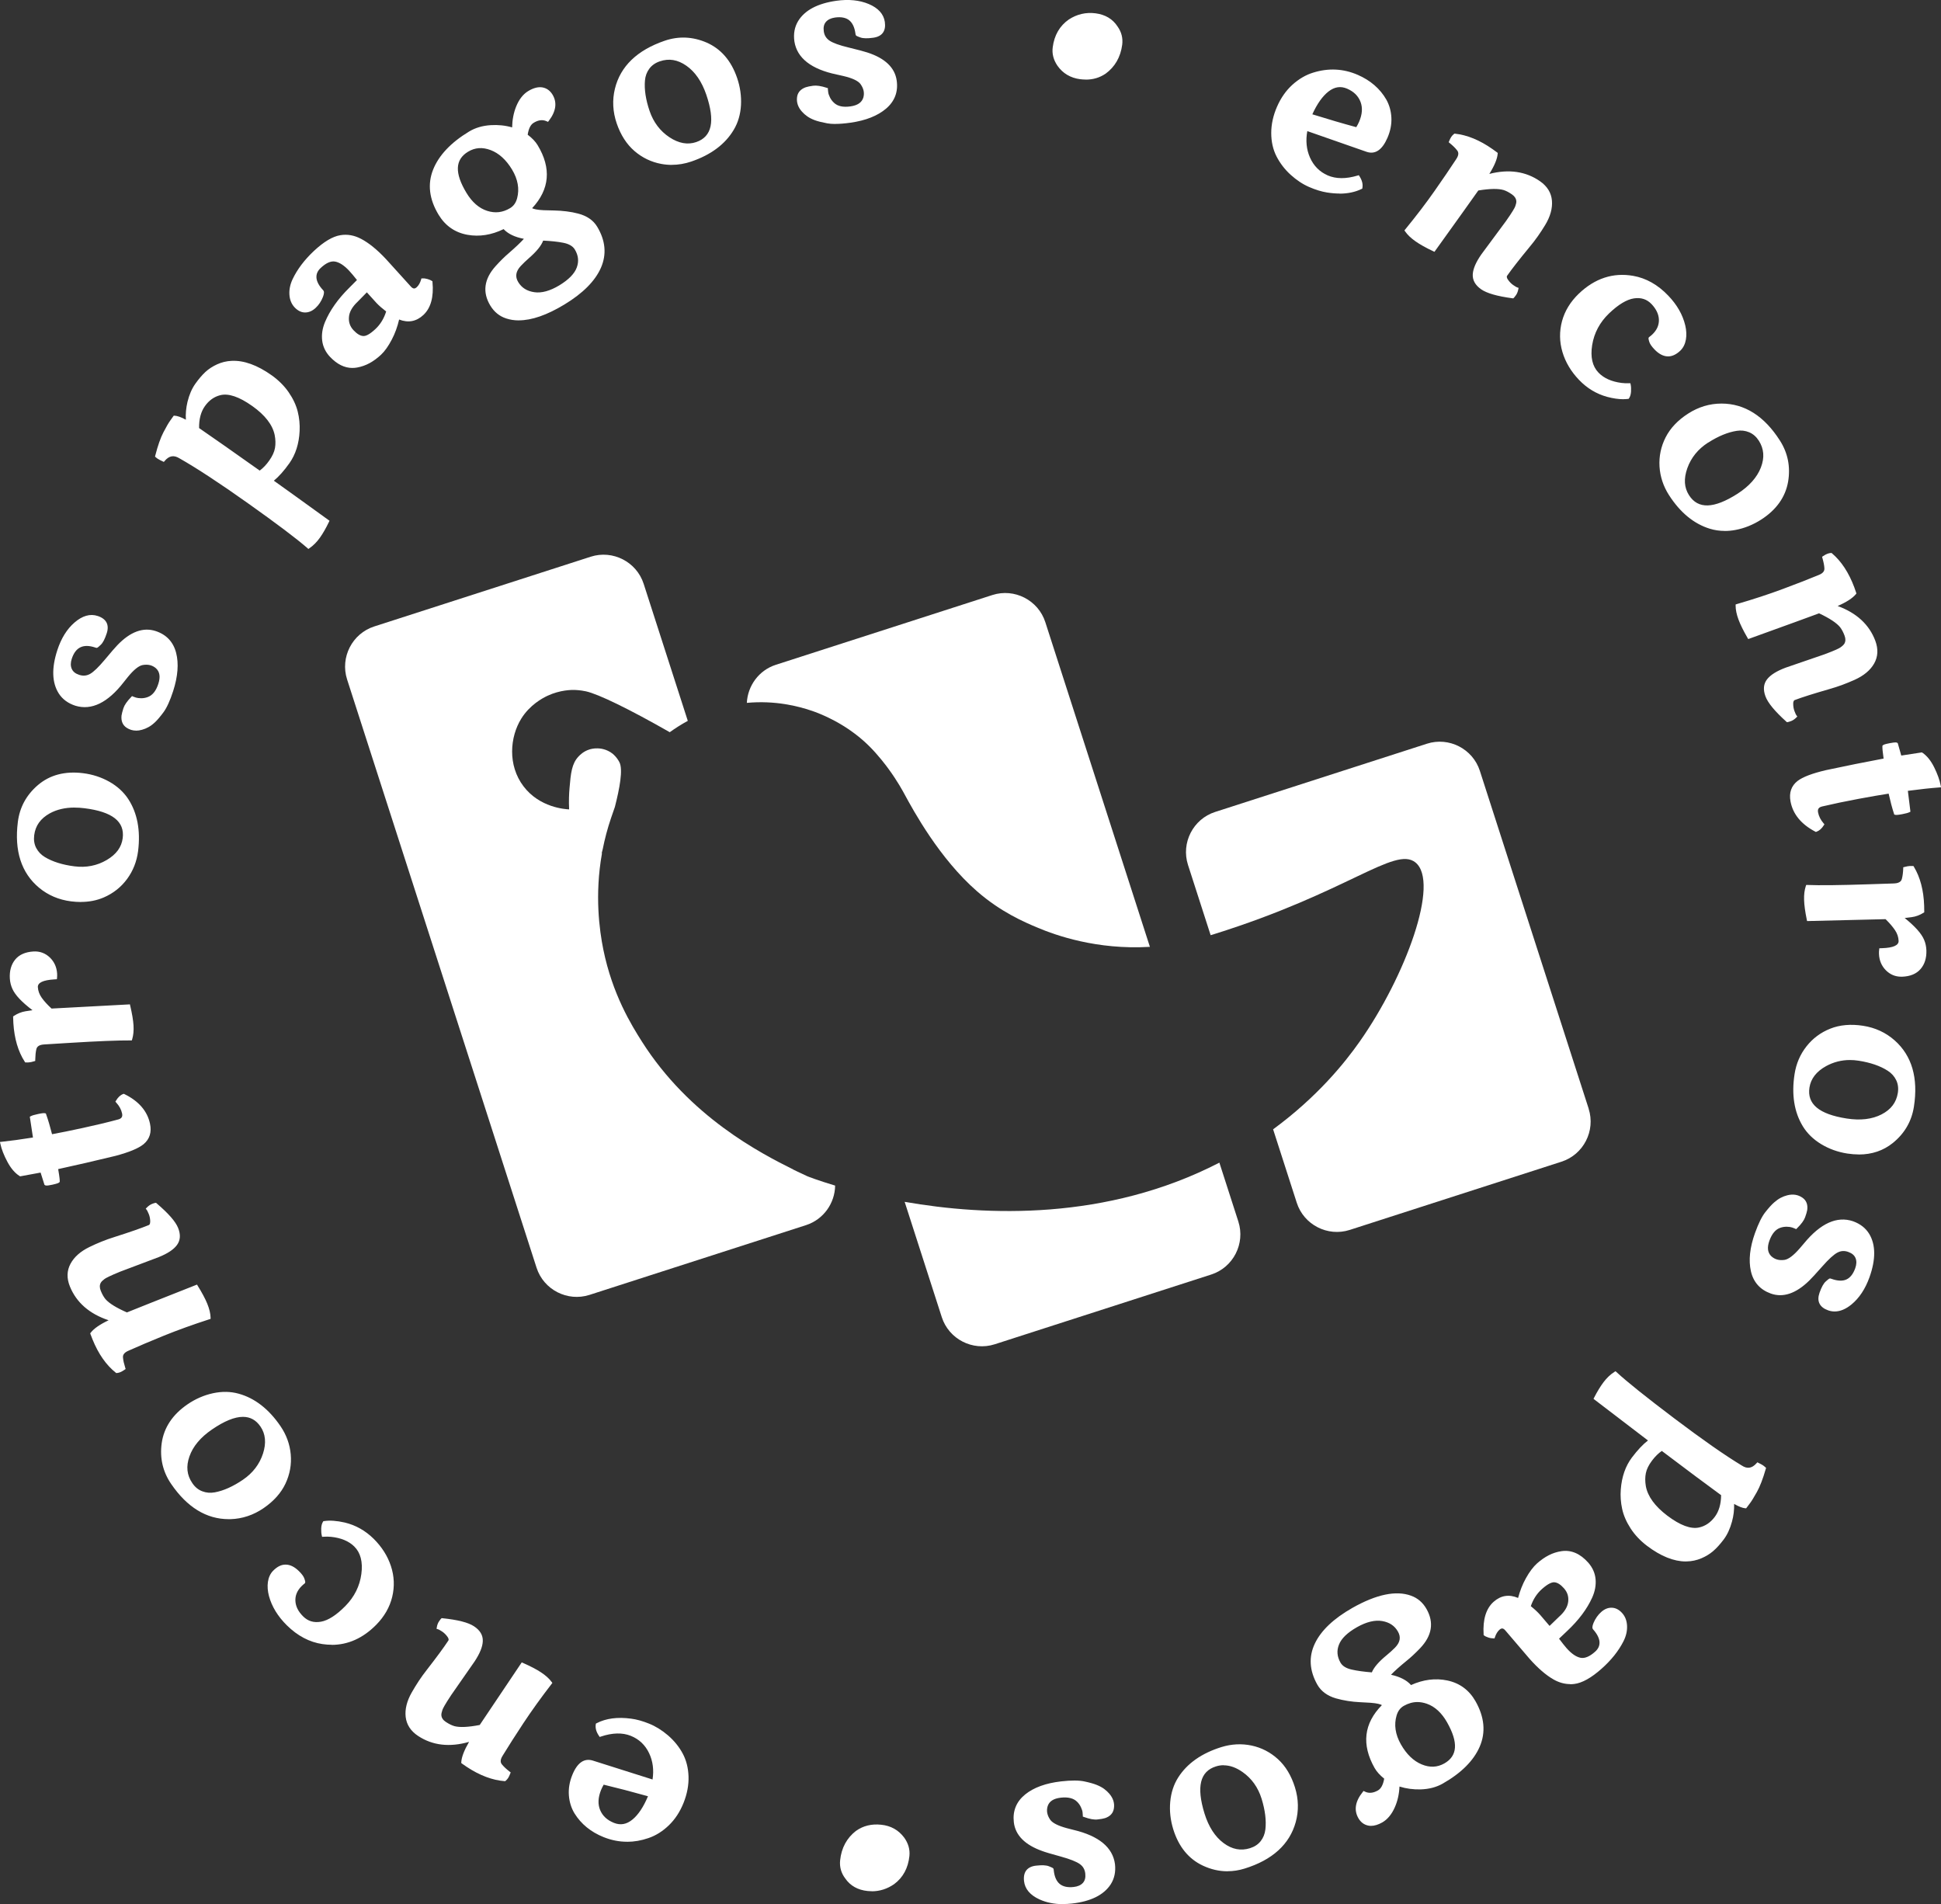 <?xml version="1.0" encoding="UTF-8"?>
<svg id="Camada_2" data-name="Camada 2" xmlns="http://www.w3.org/2000/svg" viewBox="0 0 424.07 415.96">
  <rect x="0" y="0" width="424.07" height="415.96" fill="#333333" stroke="none"/>
  <defs>
    <style>
      .cls-1 {
        fill: #fff;
      }
    </style>
  </defs>
  <g id="Camada_1-2" data-name="Camada 1">
    <g>
      <g>
        <path class="cls-1" d="m173.28,255.46c-7.12-3.55-22.62-11.5-33.05-27.95-2.26-3.56-6.42-10.26-8.42-20.1-.86-4.26-1.9-11.91-.3-20.95,0,0,0,0-.01,0-.06-.03.02-.39.19-.99.43-2.18,1.02-4.44,1.8-6.74.27-.8.55-1.62.85-2.46,1.04-4.06,1.8-8.14,1-9.74-.58-1.16-1.48-1.87-1.48-1.87-1.36-1.09-2.85-1.17-3.26-1.18-.92-.03-1.61.17-1.85.25-1.29.41-2.06,1.22-2.34,1.51-1.5,1.57-1.71,3.7-1.98,6.92-.1,1.14-.18,2.73-.09,4.65-.85-.04-6.44-.38-9.97-5.05-3.48-4.59-2.98-10.76-.48-14.78,1.86-2.99,4.61-4.46,5.71-4.98,2.82-1.32,5.35-1.3,6.01-1.28,0,0,1.17.03,2.4.3,2.68.58,9.44,3.86,18.32,8.93,1.15-.83,2.47-1.68,3.94-2.48l-9.64-29.93c-1.55-4.81-6.75-7.47-11.56-5.93l-47.31,15.24c-4.81,1.55-7.47,6.75-5.93,11.56l41.4,128.53c1.55,4.81,6.75,7.47,11.56,5.93l47.31-15.24c3.84-1.24,6.31-4.81,6.36-8.64-3.78-1.13-5.99-2-6.14-2.07-1.47-.67-3.05-1.45-3.05-1.45Z"/>
        <path class="cls-1" d="m177.25,155.23c1.85.63,7.56,2.77,12.51,7.62,2.15,2.11,3.89,4.46,4.41,5.18,1.95,2.66,3.1,4.83,3.5,5.56,1.85,3.4,7.55,13.94,15.79,21.11,5.21,4.54,10.25,6.7,13.35,8,3.76,1.57,12.75,4.83,24.35,4.14.02,0,.05,0,.07,0l-22.85-70.93c-1.55-4.81-6.75-7.47-11.56-5.93l-47.31,15.24c-3.73,1.2-6.16,4.61-6.34,8.32,6.22-.57,11.25.73,14.08,1.7Z"/>
        <path class="cls-1" d="m197.65,262.54l8.11,25.19c1.55,4.81,6.75,7.47,11.56,5.93l47.31-15.24c4.81-1.55,7.47-6.75,5.93-11.56l-4.15-12.88c-24.61,12.7-50.96,11.68-68.76,8.56Z"/>
        <path class="cls-1" d="m347.1,242.21l-23.78-73.82c-1.55-4.81-6.75-7.47-11.56-5.93l-46.28,14.91c-4.81,1.55-7.47,6.75-5.93,11.56l4.95,15.36c.27-.08.54-.16.79-.24,29.15-9.11,39.43-19.23,43.93-15.67,5.45,4.31-2.17,24.95-12.14,39.13-3.3,4.7-9.27,12.1-18.93,19.19l5.17,16.05c1.55,4.81,6.75,7.47,11.56,5.93l46.28-14.91c4.81-1.55,7.47-6.75,5.93-11.56Z"/>
      </g>
      <g>
        <g>
          <path class="cls-1" d="m187.25,400.24c1.48-1.05,3.23-1.47,5.24-1.27,2.01.2,3.6,1.09,4.77,2.64.86,1.18,1.22,2.43,1.09,3.76-.26,2.55-1.32,4.52-3.18,5.91-1.68,1.17-3.54,1.65-5.56,1.45-2.03-.21-3.56-1.07-4.61-2.58-.85-1.11-1.21-2.35-1.07-3.71.27-2.63,1.38-4.69,3.33-6.2Z"/>
          <path class="cls-1" d="m190.47,413.14c-.3,0-.61-.02-.92-.05-2.13-.22-3.77-1.14-4.87-2.73-.89-1.17-1.28-2.51-1.13-3.96.28-2.72,1.45-4.89,3.47-6.45h.01c1.55-1.11,3.39-1.56,5.48-1.34,2.1.21,3.79,1.15,5.02,2.79.91,1.25,1.3,2.6,1.16,4.02-.27,2.64-1.39,4.72-3.33,6.16-1.5,1.04-3.14,1.57-4.9,1.57Zm-3.01-12.61c-1.86,1.44-2.93,3.44-3.19,5.95-.13,1.28.2,2.4,1,3.45,1,1.45,2.42,2.24,4.35,2.44,1.92.19,3.71-.27,5.32-1.39,1.76-1.31,2.78-3.22,3.03-5.65.13-1.25-.21-2.4-1.02-3.51-1.11-1.48-2.59-2.3-4.51-2.49-1.9-.19-3.58.21-4.98,1.2Z"/>
        </g>
        <g>
          <path class="cls-1" d="m142.15,382.85c-.9-1.9-2.3-3.24-4.21-4-1.91-.77-4.17-.72-6.77.15-.54-.77-.75-1.52-.65-2.24,1.97-1.02,4.4-1.34,7.3-.96,1.18.15,2.46.51,3.85,1.07,1.39.56,2.73,1.39,4.02,2.49,1.29,1.1,2.32,2.37,3.11,3.8.79,1.43,1.21,3.07,1.26,4.92.06,1.84-.3,3.72-1.07,5.63-.77,1.91-1.81,3.5-3.14,4.77-1.32,1.27-2.76,2.17-4.31,2.7-3.24,1.12-6.42,1.05-9.53-.19-2.73-1.1-4.79-2.78-6.2-5.06-.67-1.12-1.06-2.37-1.17-3.76-.11-1.39.13-2.82.71-4.27,1-2.49,2.35-3.48,4.05-2.94l13.43,4.26c.43-2.33.2-4.45-.7-6.35Zm-11.36,12.71c.57,1.36,1.64,2.36,3.2,2.99,1.56.63,3.04.37,4.43-.77,1.39-1.14,2.61-3.01,3.65-5.61-3.79-1.07-7.24-1.97-10.35-2.71-.3.49-.54.98-.74,1.46-.7,1.74-.76,3.28-.19,4.65Z"/>
          <path class="cls-1" d="m136.99,402.33c-1.73,0-3.43-.34-5.11-1.01-2.79-1.12-4.93-2.87-6.37-5.2-.7-1.16-1.11-2.48-1.22-3.92-.11-1.44.13-2.94.74-4.44,1.08-2.69,2.6-3.75,4.5-3.16l13.04,4.13c.32-2.09.07-4.01-.74-5.72-.85-1.81-2.2-3.09-4.02-3.82-1.82-.73-4.01-.68-6.52.16l-.26.09-.16-.23c-.59-.85-.83-1.69-.71-2.5l.03-.19.17-.09c2.03-1.05,4.56-1.39,7.51-.99,1.2.15,2.53.52,3.94,1.09,1.42.57,2.81,1.43,4.12,2.55,1.31,1.13,2.39,2.44,3.19,3.91.81,1.48,1.25,3.19,1.31,5.08.06,1.88-.31,3.83-1.09,5.78-.78,1.95-1.87,3.6-3.22,4.9-1.35,1.3-2.85,2.24-4.45,2.78-1.56.54-3.12.81-4.67.81Zm-8.43-17.16c-1.15,0-2.1.94-2.86,2.85-.56,1.4-.79,2.78-.69,4.11.11,1.33.48,2.54,1.12,3.6,1.36,2.19,3.38,3.85,6.02,4.91,3.01,1.21,6.13,1.27,9.27.19,1.5-.51,2.9-1.39,4.18-2.62,1.28-1.23,2.31-2.79,3.05-4.65.75-1.86,1.1-3.7,1.04-5.48-.05-1.78-.46-3.38-1.22-4.75-.76-1.39-1.78-2.63-3.03-3.7-1.25-1.07-2.57-1.89-3.92-2.43-1.36-.55-2.62-.9-3.76-1.04-2.72-.36-5.04-.08-6.91.83-.03.5.13,1.03.46,1.57,2.56-.81,4.84-.83,6.75-.06,1.99.8,3.47,2.21,4.4,4.19.93,1.96,1.17,4.18.73,6.58l-.08.41-13.83-4.38c-.26-.08-.5-.12-.74-.12Zm7.05,14.07c-.58,0-1.17-.12-1.76-.36-1.65-.66-2.79-1.73-3.4-3.18h0c-.61-1.45-.54-3.11.19-4.93.2-.5.46-1,.76-1.51l.14-.23.26.06c3.1.74,6.59,1.65,10.36,2.71l.39.11-.15.38c-1.06,2.64-2.32,4.58-3.76,5.75-.96.79-1.98,1.19-3.03,1.19Zm-4.49-3.83c.54,1.28,1.52,2.19,3,2.79,1.44.58,2.77.34,4.06-.72,1.27-1.04,2.41-2.75,3.39-5.09-3.5-.98-6.76-1.83-9.68-2.53-.23.4-.42.79-.58,1.18-.66,1.64-.72,3.11-.19,4.37h0Z"/>
        </g>
        <g>
          <path class="cls-1" d="m103.42,362.74l-5.14,7.37c-1.12,1.71-1.78,2.82-1.96,3.34-.18.52-.26.95-.24,1.28.06.7.45,1.29,1.16,1.75.71.47,1.36.79,1.97.96,1.25.33,3.19.24,5.83-.28,1.12-1.71,4.15-6.22,9.09-13.55,1.62.71,2.92,1.39,3.89,2.03.97.64,1.71,1.3,2.21,2-2.34,3.03-4.4,5.9-6.17,8.6s-3.28,5.04-4.5,7.04c-.66,1-.69,1.82-.1,2.47.35.44.91.96,1.68,1.56-.15.39-.29.69-.42.89-.13.2-.28.37-.45.51-2.59-.18-5.29-1.2-8.1-3.05-.46-.3-.8-.53-1.01-.69.07-1.22.78-2.91,2.14-5.09-4.53,1.53-8.44,1.21-11.74-.96-1.52-1-2.37-2.3-2.56-3.9-.18-1.6.25-3.31,1.29-5.15.48-.84.98-1.65,1.5-2.45.53-.8,1.14-1.64,1.83-2.52,2.09-2.69,3.63-4.79,4.63-6.3.23-.34.16-.76-.21-1.27-.36-.5-.78-.91-1.25-1.22-.47-.31-.8-.49-1.01-.55.08-.46.21-.84.41-1.13.19-.3.34-.49.43-.57,3.29.34,5.54.91,6.75,1.71,1.21.8,1.79,1.77,1.75,2.92-.04,1.15-.62,2.56-1.72,4.24Z"/>
          <path class="cls-1" d="m110.39,389.09h-.15c-2.64-.2-5.43-1.24-8.27-3.12-.47-.31-.81-.54-1.03-.71l-.16-.12v-.2c.07-1.13.63-2.58,1.7-4.43-4.24,1.22-7.98.79-11.13-1.29-1.61-1.06-2.52-2.46-2.72-4.16-.19-1.67.26-3.48,1.34-5.37.48-.84.99-1.67,1.52-2.48.53-.8,1.15-1.66,1.85-2.55,2.07-2.66,3.62-4.77,4.61-6.27.05-.07.2-.3-.2-.85-.34-.47-.72-.84-1.15-1.13-.57-.38-.81-.48-.91-.5l-.31-.09.05-.32c.08-.51.24-.93.46-1.27.28-.43.42-.57.49-.64l.12-.11.16.02c3.38.35,5.65.93,6.91,1.77,1.32.87,1.96,1.95,1.91,3.23-.04,1.23-.63,2.68-1.78,4.43h0s-5.14,7.38-5.14,7.38c-1.37,2.07-1.8,2.91-1.91,3.25-.16.47-.24.85-.22,1.14.05.58.38,1.07,1,1.47.67.44,1.3.75,1.87.91,1.16.31,3.02.22,5.51-.26,1.19-1.8,4.22-6.31,9.01-13.42l.17-.25.28.12c1.63.72,2.96,1.41,3.94,2.06,1,.66,1.78,1.36,2.31,2.09l.16.22-.17.22c-2.32,3.01-4.39,5.89-6.16,8.57-1.77,2.68-3.28,5.05-4.49,7.03-.75,1.14-.44,1.71-.14,2.04.35.43.89.94,1.64,1.52l.21.16-.09.25c-.16.42-.31.74-.46.97-.16.24-.33.43-.52.59l-.11.09Zm-8.85-4.29c.21.15.48.33.83.56,2.69,1.77,5.3,2.77,7.77,2.98.1-.09.19-.21.27-.33.09-.14.19-.33.29-.57-.69-.55-1.19-1.03-1.53-1.45-.47-.52-.86-1.47.08-2.9,1.21-1.98,2.73-4.35,4.5-7.04,1.73-2.63,3.76-5.45,6.02-8.39-.47-.58-1.13-1.15-1.96-1.69-.89-.59-2.09-1.22-3.56-1.87-4.81,7.14-7.81,11.61-8.92,13.29l-.08.13-.15.03c-2.72.54-4.68.62-6,.27-.64-.18-1.34-.52-2.07-1-.8-.53-1.25-1.21-1.32-2.02-.03-.4.06-.86.26-1.44.2-.56.85-1.68,2-3.42l5.14-7.37c1.06-1.62,1.62-2.98,1.66-4.05.04-1.02-.48-1.87-1.58-2.6-1.13-.75-3.28-1.29-6.4-1.63-.06.08-.15.2-.28.39-.13.19-.22.43-.29.71.21.1.47.26.79.47.5.33.95.77,1.34,1.31.57.79.44,1.35.22,1.68-1,1.51-2.56,3.64-4.64,6.32-.69.87-1.3,1.71-1.81,2.5-.52.79-1.02,1.61-1.49,2.43-1,1.76-1.42,3.42-1.24,4.93.17,1.5.95,2.69,2.39,3.64,3.18,2.09,7.02,2.4,11.42.92l.97-.33-.54.87c-1.24,1.99-1.94,3.58-2.07,4.72Z"/>
        </g>
        <g>
          <path class="cls-1" d="m59.92,343.41c1.68-1.7,3.4-1.68,5.17.06.6.6.97,1.1,1.1,1.5.13.4.19.62.16.64-.24.18-.48.38-.7.61-1.04,1.05-1.52,2.22-1.46,3.51.06,1.29.67,2.5,1.81,3.62,1.14,1.13,2.54,1.54,4.2,1.24,1.66-.3,3.5-1.47,5.53-3.53,2.03-2.06,3.23-4.47,3.59-7.22.36-2.75-.19-4.85-1.65-6.3-1.26-1.25-3.03-1.98-5.3-2.21-.52-.05-1.09-.06-1.7-.02-.09-.4-.13-.87-.11-1.42.02-.54.13-.97.32-1.29,1.22-.19,2.68-.08,4.39.32,2.32.56,4.35,1.71,6.11,3.44,1.76,1.73,2.99,3.68,3.7,5.83.71,2.16.8,4.33.27,6.52-.53,2.19-1.66,4.17-3.39,5.93-3.33,3.38-7.15,4.76-11.46,4.13-2.76-.4-5.29-1.74-7.58-4-1.94-1.91-3.21-3.99-3.81-6.24-.27-1.02-.35-1.99-.22-2.9.13-.91.47-1.66,1.02-2.24Z"/>
          <path class="cls-1" d="m72.48,359.3c-.66,0-1.33-.05-2.02-.15-2.83-.41-5.45-1.79-7.79-4.1-1.97-1.95-3.29-4.1-3.91-6.41-.28-1.06-.36-2.09-.23-3.04.14-.99.51-1.81,1.11-2.44h0c.91-.93,1.83-1.4,2.81-1.37.95.01,1.92.49,2.87,1.43.65.64,1.04,1.18,1.19,1.65.19.59.26.81.08,1.01-.27.21-.49.4-.7.61-.97.98-1.41,2.04-1.35,3.24.06,1.19.63,2.33,1.7,3.38,1.06,1.05,2.33,1.42,3.88,1.15,1.58-.28,3.37-1.43,5.34-3.43,1.96-1.99,3.14-4.35,3.49-7.01.35-2.62-.18-4.64-1.55-5.99-1.2-1.18-2.91-1.89-5.08-2.11-.5-.05-1.06-.06-1.64-.02l-.31.02-.07-.3c-.1-.43-.14-.94-.12-1.51.02-.62.15-1.1.38-1.47l.09-.14.16-.02c1.26-.19,2.78-.08,4.53.32,2.37.57,4.48,1.76,6.28,3.53,1.79,1.77,3.07,3.78,3.79,5.98.73,2.21.82,4.47.28,6.72-.54,2.25-1.72,4.3-3.49,6.1-2.88,2.92-6.15,4.39-9.75,4.39Zm-12.3-15.63c-.49.52-.8,1.21-.92,2.04-.12.86-.05,1.79.21,2.75.59,2.18,1.84,4.22,3.72,6.08,2.23,2.2,4.71,3.51,7.38,3.9,4.17.6,7.91-.75,11.14-4.03,1.68-1.7,2.79-3.64,3.3-5.76.51-2.12.42-4.24-.26-6.33-.69-2.09-1.9-4-3.61-5.69-1.7-1.68-3.7-2.8-5.94-3.34-1.56-.37-2.93-.48-4.07-.34-.11.24-.18.57-.19.96-.01.38,0,.72.05,1.02.51-.02.99,0,1.44.04,2.34.24,4.2,1.02,5.52,2.32,1.54,1.52,2.14,3.75,1.76,6.61-.37,2.82-1.62,5.32-3.69,7.43-2.07,2.1-4,3.33-5.73,3.64-1.78.31-3.3-.14-4.52-1.34-1.2-1.19-1.85-2.49-1.92-3.86-.07-1.39.46-2.66,1.56-3.78.18-.18.37-.35.56-.51-.02-.08-.06-.2-.11-.37-.08-.24-.32-.67-1.01-1.35-.81-.8-1.61-1.21-2.37-1.22,0,0-.02,0-.03,0-.75,0-1.5.39-2.26,1.15Z"/>
        </g>
        <g>
          <path class="cls-1" d="m41.2,307.06c1.7-1.16,3.51-1.95,5.42-2.35,1.91-.41,3.72-.38,5.43.09,3.44.94,6.42,3.26,8.94,6.95,1.26,1.84,1.98,3.84,2.18,5.99.19,2.15-.18,4.22-1.11,6.21-.93,1.99-2.49,3.73-4.67,5.21-2.17,1.48-4.51,2.26-7.01,2.33-4.92.14-9.15-2.37-12.68-7.53-1.77-2.6-2.44-5.48-2-8.66.47-3.3,2.3-6.05,5.51-8.24Zm12.07,16.48c2.22-1.51,3.72-3.48,4.51-5.9.79-2.42.59-4.49-.59-6.22-2.18-3.19-5.87-3.01-11.08.54-2.58,1.76-4.28,3.79-5.08,6.07-.8,2.28-.58,4.34.67,6.16.63.92,1.41,1.56,2.34,1.92.93.36,1.91.44,2.94.25,1.98-.36,4.08-1.3,6.3-2.81Z"/>
          <path class="cls-1" d="m49.97,331.86c-4.86,0-9.09-2.59-12.58-7.7-1.82-2.66-2.51-5.66-2.06-8.91.48-3.4,2.38-6.25,5.66-8.49h0c1.73-1.18,3.6-1.99,5.55-2.41,1.96-.42,3.84-.39,5.6.1,3.51.96,6.59,3.35,9.14,7.09,1.29,1.89,2.04,3.96,2.24,6.16.2,2.21-.19,4.36-1.15,6.4-.96,2.04-2.57,3.84-4.79,5.36-2.22,1.52-4.65,2.32-7.21,2.4-.14,0-.27,0-.41,0Zm-8.56-24.5c-3.1,2.12-4.9,4.81-5.35,7.99-.43,3.07.23,5.89,1.94,8.4,3.44,5.03,7.59,7.51,12.36,7.37,2.42-.07,4.71-.83,6.82-2.27,2.11-1.44,3.64-3.14,4.54-5.06.9-1.92,1.27-3.95,1.08-6.02-.19-2.08-.9-4.04-2.12-5.82-2.45-3.6-5.39-5.88-8.73-6.8-1.64-.45-3.41-.48-5.26-.09-1.85.4-3.63,1.17-5.29,2.3h0Zm4.52,19.46c-.7,0-1.37-.12-2.02-.37-.99-.38-1.84-1.07-2.51-2.05-1.31-1.92-1.55-4.11-.71-6.49.83-2.35,2.58-4.45,5.22-6.25,5.38-3.67,9.28-3.82,11.59-.44,1.24,1.82,1.45,4.02.64,6.54-.81,2.49-2.37,4.54-4.65,6.09-2.25,1.54-4.42,2.5-6.44,2.87-.38.07-.75.1-1.12.1Zm7.14-17.31c-1.82,0-4.06.92-6.74,2.75-2.51,1.71-4.17,3.69-4.94,5.89-.77,2.18-.57,4.09.63,5.84.58.86,1.31,1.46,2.17,1.78.86.33,1.79.41,2.74.23,1.92-.35,3.99-1.28,6.16-2.76h0c2.14-1.46,3.61-3.38,4.37-5.71.74-2.29.56-4.28-.55-5.9-.96-1.41-2.23-2.12-3.83-2.12Z"/>
        </g>
        <g>
          <path class="cls-1" d="m34.55,274.27l-8.41,3.17c-1.89.77-3.06,1.32-3.51,1.64-.44.33-.75.63-.92.92-.34.61-.36,1.32-.03,2.1.32.79.68,1.42,1.08,1.9.84.98,2.5,2,4.97,3.07,1.89-.77,6.95-2.78,15.16-6.02.93,1.5,1.62,2.79,2.06,3.87.44,1.08.67,2.04.7,2.9-3.64,1.18-6.96,2.38-9.95,3.59-2.99,1.22-5.56,2.31-7.7,3.26-1.11.45-1.6,1.11-1.49,1.98.04.56.21,1.31.5,2.24-.34.24-.63.41-.85.5-.23.09-.44.15-.66.17-2.03-1.62-3.68-3.98-4.95-7.1-.21-.51-.35-.89-.44-1.14.74-.97,2.29-1.96,4.64-2.98-4.6-1.3-7.65-3.78-9.13-7.43-.69-1.69-.65-3.24.1-4.66.76-1.42,2.08-2.59,3.98-3.52.86-.42,1.74-.81,2.63-1.17.89-.36,1.87-.71,2.94-1.04,3.25-1.03,5.7-1.89,7.38-2.57.38-.15.56-.54.54-1.16-.02-.62-.13-1.19-.34-1.71-.21-.52-.38-.86-.52-1.02.32-.33.65-.57.97-.7.33-.13.56-.21.68-.23,2.52,2.15,4.05,3.89,4.6,5.23.55,1.34.48,2.47-.21,3.39-.68.92-1.96,1.77-3.82,2.52Z"/>
          <path class="cls-1" d="m25.39,299.94l-.11-.09c-2.07-1.65-3.78-4.08-5.06-7.24-.21-.52-.36-.91-.45-1.16l-.06-.19.12-.15c.69-.89,1.97-1.78,3.9-2.7-4.18-1.39-7.02-3.86-8.45-7.36-.73-1.79-.69-3.46.12-4.97.79-1.48,2.18-2.72,4.14-3.67.86-.42,1.75-.82,2.65-1.18.89-.36,1.89-.72,2.96-1.05,3.21-1.02,5.68-1.88,7.35-2.56.08-.03.33-.14.32-.82-.01-.58-.12-1.11-.31-1.58-.26-.63-.4-.85-.46-.93l-.21-.25.22-.23c.36-.37.73-.63,1.1-.79.38-.15.61-.23.77-.25l.16-.02.12.11c2.59,2.21,4.13,3.96,4.7,5.37.59,1.46.51,2.72-.25,3.75-.73.99-2.03,1.85-3.98,2.64h0s-8.41,3.17-8.41,3.17c-2.3.94-3.13,1.39-3.42,1.6-.4.29-.68.57-.82.81-.29.51-.29,1.1-.01,1.78.3.75.65,1.36,1.02,1.81.78.91,2.36,1.89,4.69,2.91,1.95-.79,6.87-2.75,15.03-5.97l.28-.11.16.26c.94,1.52,1.65,2.84,2.09,3.93.45,1.11.7,2.13.72,3.03v.27s-.25.08-.25.08c-3.62,1.17-6.96,2.38-9.93,3.58-2.99,1.22-5.57,2.31-7.68,3.26-1.27.52-1.33,1.16-1.27,1.6.04.55.21,1.28.49,2.18l.08.25-.22.15c-.37.26-.67.43-.93.54-.26.1-.51.17-.76.19h-.14Zm-4.87-8.55c.09.24.21.55.37.94,1.21,2.98,2.8,5.28,4.72,6.85.13-.02.27-.06.41-.12.15-.06.34-.17.56-.31-.26-.85-.4-1.52-.44-2.06-.09-.7.12-1.7,1.71-2.34,2.11-.94,4.7-2.04,7.7-3.26,2.91-1.18,6.18-2.37,9.71-3.52-.06-.74-.28-1.58-.65-2.5-.4-.99-1.03-2.18-1.87-3.56-8.19,3.23-13.05,5.17-14.88,5.91l-.14.06-.14-.06c-2.54-1.1-4.21-2.13-5.1-3.17-.43-.51-.81-1.19-1.14-2-.36-.89-.34-1.7.05-2.42.2-.34.54-.68,1.03-1.04.47-.35,1.65-.9,3.58-1.69l8.41-3.17c1.79-.73,3.02-1.54,3.66-2.4.61-.82.66-1.82.16-3.04-.51-1.25-1.98-2.93-4.36-4.97-.09.03-.24.08-.45.17-.21.09-.43.23-.64.42.11.2.24.48.39.83.23.55.35,1.17.37,1.84.02.98-.41,1.36-.77,1.51-1.69.69-4.18,1.55-7.41,2.58-1.06.33-2.04.68-2.91,1.03-.88.36-1.76.75-2.61,1.16-1.82.89-3.1,2.02-3.82,3.36-.71,1.33-.73,2.75-.08,4.35,1.44,3.53,4.43,5.95,8.9,7.22l.98.28-.93.41c-2.16.94-3.63,1.86-4.37,2.72Z"/>
        </g>
        <g>
          <path class="cls-1" d="m25.67,240.61c.39-.66.84-1.09,1.36-1.28,3.02,1.47,4.81,3.54,5.39,6.19.37,1.74-.05,3.11-1.28,4.13-1.08.88-3.08,1.7-6,2.48-4.58,1.12-8.86,2.1-12.84,2.96.28,1.58.41,2.56.39,2.93-.11.1-.55.24-1.33.41-.78.17-1.22.22-1.32.16l-.91-2.87c-.32.07-1.88.36-4.66.86-.95-.6-1.79-1.59-2.54-2.99-.74-1.39-1.24-2.66-1.49-3.82,2-.21,4.39-.54,7.19-1-.09-.51-.33-2.06-.71-4.65.25-.13.74-.28,1.47-.44.74-.16,1.19-.22,1.36-.17.49,1.37.94,2.92,1.36,4.65,1.84-.33,4.16-.8,6.95-1.4,2.79-.6,5.41-1.23,7.85-1.89.94-.25,1.32-.83,1.12-1.75-.2-.91-.65-1.76-1.37-2.54Z"/>
          <path class="cls-1" d="m10.17,258.98c-.18,0-.27-.03-.34-.08l-.11-.07-.85-2.68c-.65.13-2.11.39-4.35.8l-.14.02-.12-.08c-1-.63-1.9-1.68-2.66-3.12-.75-1.41-1.27-2.73-1.52-3.91l-.09-.4.4-.04c1.9-.2,4.19-.51,6.81-.93-.12-.73-.34-2.17-.65-4.29l-.04-.25.22-.12c.28-.15.78-.31,1.57-.47,1.04-.23,1.36-.21,1.53-.17l.19.05.06.18c.46,1.29.89,2.76,1.29,4.35,1.8-.33,4.01-.78,6.6-1.34,2.78-.6,5.42-1.23,7.84-1.88.76-.2,1.01-.6.86-1.32-.18-.85-.61-1.64-1.28-2.37l-.18-.2.14-.23c.43-.73.95-1.22,1.55-1.44l.15-.05.14.07c3.11,1.52,4.99,3.69,5.58,6.45.4,1.87-.07,3.38-1.4,4.49-1.14.92-3.14,1.75-6.14,2.55-4.44,1.08-8.65,2.05-12.52,2.89.32,1.88.35,2.42.34,2.66v.14s-.11.1-.11.1c-.12.12-.33.25-1.51.51-.67.14-1.03.19-1.25.19Zm-.8-3.68l.93,2.95c.15-.01.44-.06.97-.17.6-.13.9-.22,1.04-.27-.02-.36-.11-1.11-.38-2.65l-.06-.35.34-.07c3.96-.85,8.27-1.85,12.83-2.96,2.85-.76,4.82-1.57,5.86-2.41,1.12-.93,1.5-2.17,1.15-3.77-.54-2.49-2.23-4.46-5.04-5.87-.33.16-.63.44-.9.85.65.77,1.08,1.61,1.27,2.5.24,1.1-.25,1.88-1.38,2.18-2.43.65-5.08,1.29-7.87,1.89-2.75.59-5.09,1.07-6.96,1.4l-.34.06-.08-.33c-.39-1.61-.82-3.08-1.27-4.38-.16.01-.47.05-1.02.17-.58.13-.94.23-1.15.3.35,2.4.58,3.86.67,4.36l.07.37-.37.06c-2.59.43-4.88.75-6.8.95.26,1.01.72,2.13,1.36,3.32.68,1.27,1.45,2.2,2.29,2.77,3.32-.6,4.28-.78,4.51-.83l.32-.07Z"/>
        </g>
        <g>
          <path class="cls-1" d="m11.82,213.58c-2.68.17-3.99.86-3.91,2.08.06.9.36,1.74.92,2.52.56.78,1.32,1.62,2.29,2.5,1.57-.1,7.23-.4,16.98-.91.41,1.72.64,3.14.71,4.24.07,1.11-.02,2.07-.27,2.89-2.61-.03-7.08.15-13.41.54l-5.51.34c-1.19.07-1.87.53-2.04,1.38-.14.57-.22,1.34-.24,2.31-.46.14-.82.22-1.06.23-.24.02-.44.02-.58.01-1.41-2.18-2.22-4.93-2.42-8.26-.03-.55-.05-.96-.05-1.23.76-.5,1.56-.82,2.4-.96.84-.14,1.65-.26,2.41-.35-2.69-1.95-4.35-3.62-4.99-5.03-.31-.67-.49-1.39-.54-2.16-.1-1.57.26-2.85,1.07-3.86.81-1,2.06-1.56,3.74-1.66,1.29-.08,2.39.33,3.31,1.21.91.87,1.4,1.97,1.48,3.29.02.28.01.57-.02.85l-.28.02Z"/>
          <path class="cls-1" d="m5.86,232.09c-.06,0-.12,0-.17,0h-.19s-.1-.17-.1-.17c-1.44-2.22-2.27-5.06-2.48-8.43-.03-.56-.05-.97-.05-1.25v-.2s.16-.11.16-.11c.8-.53,1.65-.87,2.54-1.02.53-.09,1.04-.16,1.53-.23-2.33-1.77-3.77-3.29-4.38-4.64-.33-.71-.52-1.48-.57-2.29-.1-1.66.29-3.04,1.15-4.11.87-1.08,2.22-1.68,4-1.79,1.39-.08,2.59.36,3.59,1.31.97.94,1.5,2.12,1.59,3.53.02.3.01.61-.02.91l-.03.31-.59.04c-2.43.15-3.63.72-3.57,1.7.05.82.34,1.6.86,2.33.52.73,1.24,1.52,2.13,2.34,1.76-.11,7.42-.41,16.82-.9l.3-.02.07.3c.41,1.73.65,3.18.72,4.3.07,1.14-.03,2.16-.29,3.02l-.08.26h-.27c-2.6-.02-7.1.15-13.38.54l-5.51.34c-1.35.08-1.62.66-1.71,1.09-.13.56-.21,1.31-.23,2.24v.27s-.26.08-.26.08c-.5.15-.87.23-1.14.24-.17.01-.32.02-.45.02Zm-2.26-9.66c0,.25.02.59.05,1.01.2,3.16.96,5.83,2.26,7.92.1,0,.22,0,.35-.01.17-.01.41-.06.73-.14.03-.86.11-1.57.24-2.11.14-.69.66-1.55,2.37-1.66l5.51-.34c6.08-.37,10.52-.54,13.15-.55.18-.72.24-1.56.18-2.5-.06-1.02-.28-2.32-.63-3.89-9.51.5-15.12.79-16.67.89h-.15s-.11-.09-.11-.09c-.98-.9-1.77-1.76-2.34-2.56-.6-.84-.93-1.75-.99-2.71-.09-1.45,1.33-2.28,4.22-2.47,0-.16,0-.32,0-.48-.08-1.23-.52-2.23-1.37-3.05-.85-.82-1.84-1.18-3.03-1.11-1.56.1-2.73.61-3.47,1.53-.75.92-1.08,2.14-.99,3.61.04.72.21,1.41.5,2.03.61,1.35,2.25,2.99,4.87,4.89l.75.54-.92.11c-.75.09-1.55.21-2.4.35-.73.12-1.43.39-2.09.8Z"/>
        </g>
        <g>
          <path class="cls-1" d="m18.09,169.26c2.04.26,3.91.87,5.61,1.83,1.7.96,3.04,2.18,4.01,3.67,1.95,2.99,2.65,6.7,2.09,11.12-.28,2.21-1.06,4.19-2.34,5.93-1.28,1.74-2.93,3.04-4.95,3.91-2.02.87-4.33,1.14-6.95.81-2.61-.33-4.88-1.3-6.8-2.9-3.78-3.16-5.28-7.84-4.5-14.04.39-3.12,1.81-5.72,4.24-7.81,2.54-2.17,5.73-3.01,9.59-2.52Zm-1.88,20.34c2.67.34,5.1-.14,7.29-1.43,2.19-1.29,3.42-2.97,3.68-5.05.48-3.84-2.4-6.15-8.65-6.94-3.1-.39-5.71,0-7.82,1.18-2.11,1.17-3.31,2.86-3.59,5.06-.14,1.11.02,2.1.48,2.98.46.88,1.14,1.59,2.04,2.13,1.72,1.04,3.92,1.73,6.58,2.07Z"/>
          <path class="cls-1" d="m17.64,197.04c-.69,0-1.39-.05-2.12-.14-2.67-.34-5.02-1.34-6.99-2.98-3.87-3.23-5.43-8.06-4.63-14.37.4-3.2,1.87-5.9,4.37-8.04,2.61-2.23,5.93-3.1,9.87-2.61h0c2.08.26,4.01.89,5.75,1.87,1.74.98,3.13,2.26,4.13,3.78,1.99,3.05,2.71,6.87,2.15,11.37-.29,2.27-1.1,4.32-2.41,6.1-1.31,1.78-3.03,3.14-5.1,4.03-1.51.65-3.19.98-5.02.98Zm-1.58-27.54c-2.87,0-5.32.86-7.32,2.57-2.35,2.01-3.74,4.56-4.12,7.57-.76,6.05.71,10.66,4.37,13.72,1.86,1.55,4.08,2.5,6.61,2.82,2.53.32,4.81.06,6.76-.78,1.95-.84,3.56-2.12,4.8-3.8,1.24-1.68,2-3.62,2.27-5.76.55-4.32-.14-7.98-2.03-10.88-.93-1.43-2.24-2.62-3.88-3.55-1.65-.93-3.5-1.53-5.48-1.78h0c-.68-.09-1.34-.13-1.98-.13Zm1.76,20.58c-.54,0-1.1-.03-1.66-.11h0c-2.7-.34-4.97-1.05-6.73-2.12-.95-.57-1.68-1.34-2.17-2.28-.49-.94-.67-2.02-.52-3.2.29-2.31,1.56-4.1,3.77-5.33,2.17-1.21,4.88-1.62,8.05-1.22,6.46.82,9.48,3.29,8.97,7.35-.28,2.18-1.57,3.97-3.86,5.32-1.79,1.06-3.75,1.59-5.86,1.59Zm-1.52-13.67c-2.08,0-3.9.43-5.43,1.27-2.02,1.13-3.14,2.69-3.4,4.79-.13,1.03.02,1.96.44,2.77.43.82,1.07,1.49,1.9,1.99,1.67,1.01,3.84,1.69,6.44,2.02h0c2.57.33,4.95-.14,7.06-1.38,2.11-1.24,3.25-2.81,3.5-4.78.46-3.63-2.27-5.77-8.34-6.53-.75-.1-1.48-.14-2.18-.14Z"/>
        </g>
        <g>
          <path class="cls-1" d="m26.92,156.36c.05-.36.18-.87.39-1.52.21-.65.75-1.43,1.63-2.33.11.05.34.13.66.24.33.11.76.16,1.29.16.53,0,1.05-.1,1.56-.3,1.13-.43,1.96-1.46,2.5-3.11.54-1.64.33-2.9-.61-3.77-.88-.76-1.95-1.03-3.24-.8-.95.17-2.09,1.08-3.44,2.72-.22.27-.53.66-.92,1.14-3.39,4.38-6.78,6.06-10.16,5.03-1.52-.5-2.67-1.34-3.44-2.53-1.43-2.25-1.53-5.3-.28-9.14.82-2.53,2.04-4.49,3.65-5.89,1.61-1.4,3.18-1.85,4.71-1.36,1.7.55,2.29,1.66,1.75,3.32-.38,1.18-.78,1.97-1.2,2.36-.42.39-.64.58-.67.57-.09-.03-.17-.06-.25-.08-2.79-.91-4.64,0-5.52,2.72-.31.94-.3,1.76,0,2.47.31.7.93,1.21,1.86,1.51.94.3,1.82.22,2.65-.24.83-.47,1.93-1.53,3.32-3.19,1.38-1.66,2.3-2.71,2.74-3.16,2.72-2.83,5.38-3.83,7.96-2.99,2.24.73,3.66,2.23,4.25,4.52.59,2.28.37,4.99-.65,8.13-.68,2.08-1.37,3.59-2.07,4.53-.7.94-1.29,1.64-1.77,2.09-.48.45-.94.8-1.38,1.04-.44.25-.88.43-1.32.55-1.15.34-2.17.21-3.05-.37-.75-.49-1.07-1.26-.96-2.32Z"/>
          <path class="cls-1" d="m29.72,159.6c-.74,0-1.42-.21-2.05-.62-.87-.57-1.24-1.47-1.12-2.66h0c.06-.4.19-.92.41-1.6.23-.71.79-1.52,1.71-2.47l.18-.19.24.11c.11.05.31.12.62.22.29.09.68.14,1.15.14h.02c.48,0,.96-.09,1.43-.27,1.02-.38,1.79-1.35,2.28-2.88.49-1.51.32-2.62-.51-3.39-.79-.69-1.75-.92-2.92-.71-.85.16-1.94,1.03-3.22,2.6l-.91,1.14c-3.48,4.49-7.03,6.22-10.55,5.15-1.61-.52-2.83-1.42-3.64-2.68-1.49-2.34-1.6-5.52-.32-9.45.84-2.58,2.1-4.62,3.76-6.05,1.71-1.48,3.41-1.97,5.06-1.43,1.9.62,2.58,1.93,1.98,3.78-.41,1.25-.83,2.07-1.3,2.51-.67.63-.79.74-1.03.66l-.25-.08c-2.58-.84-4.24-.03-5.06,2.48-.28.85-.28,1.59,0,2.21.27.61.8,1.04,1.64,1.31.84.27,1.61.2,2.35-.21.79-.44,1.87-1.49,3.22-3.1,1.4-1.68,2.31-2.73,2.76-3.19,2.81-2.93,5.62-3.96,8.34-3.08,2.36.77,3.87,2.37,4.49,4.77.6,2.34.38,5.14-.65,8.34-.68,2.11-1.4,3.67-2.12,4.64-.72.97-1.32,1.67-1.81,2.14-.5.47-.98.84-1.45,1.09-.46.26-.93.45-1.4.58-.45.13-.89.2-1.3.2Zm-2.44-3.2c-.09.91.17,1.56.8,1.97.8.53,1.7.63,2.75.33.41-.12.83-.29,1.24-.52.42-.23.85-.56,1.31-.98.46-.43,1.04-1.12,1.73-2.04.68-.91,1.36-2.4,2.02-4.43.99-3.06,1.21-5.72.64-7.93-.56-2.17-1.87-3.57-4-4.26-2.43-.79-4.98.19-7.59,2.9-.44.44-1.35,1.5-2.72,3.14-1.43,1.71-2.54,2.78-3.42,3.27-.92.52-1.91.61-2.94.27-1.03-.34-1.73-.91-2.08-1.71-.34-.78-.35-1.7-.02-2.73.94-2.9,3.01-3.92,5.98-2.95l.07.02c.08-.07.23-.2.48-.44.37-.35.74-1.09,1.1-2.21.48-1.46,0-2.37-1.51-2.86-1.41-.46-2.83-.04-4.35,1.29-1.55,1.35-2.75,3.28-3.54,5.73-1.21,3.71-1.13,6.69.24,8.83.72,1.11,1.81,1.92,3.25,2.38,3.2.98,6.49-.67,9.76-4.9l.92-1.15c1.42-1.73,2.61-2.66,3.66-2.85,1.39-.25,2.58.05,3.54.89,1.06.98,1.3,2.37.72,4.16-.57,1.75-1.48,2.87-2.71,3.33-.55.21-1.12.32-1.69.32-.59.02-1.03-.06-1.4-.18-.18-.06-.34-.11-.46-.16-.73.79-1.19,1.46-1.37,2.02-.2.62-.33,1.11-.38,1.45Z"/>
        </g>
        <g>
          <path class="cls-1" d="m67.39,119.45c-2.37-2.07-6.7-5.33-12.98-9.79-6.29-4.46-11.29-7.74-15-9.84-1.37-.86-2.61-.64-3.7.64-.09-.04-.19-.09-.31-.15-.12-.06-.22-.1-.29-.14-.2-.1-.36-.2-.49-.29-.13-.09-.24-.18-.33-.27.56-2.17,1.14-3.84,1.76-5.03.62-1.18,1.1-2.02,1.45-2.51.35-.49.57-.8.65-.91.66.02,1.63.41,2.9,1.16-.18-1.46-.09-2.95.28-4.47.37-1.52.92-2.8,1.65-3.83.73-1.03,1.45-1.87,2.14-2.51.7-.64,1.52-1.18,2.47-1.61.95-.43,1.96-.68,3.02-.73,2.6-.14,5.45.89,8.54,3.08,1.47,1.05,2.68,2.25,3.62,3.61.94,1.36,1.58,2.73,1.92,4.1.34,1.37.48,2.75.41,4.15-.13,2.7-.84,4.98-2.15,6.82s-2.55,3.2-3.72,4.07c2.42,1.72,6.53,4.67,12.31,8.85-.62,1.31-1.26,2.43-1.92,3.36-.66.93-1.4,1.67-2.22,2.23Zm-24.24-25.73c3.24,2.22,7.77,5.4,13.59,9.53.86-.59,1.65-1.39,2.37-2.41.72-1.02,1.17-1.99,1.33-2.91.16-.92.14-1.91-.07-2.97-.49-2.33-2.16-4.51-5.04-6.55-2.96-2.1-5.39-2.91-7.3-2.43-1.43.36-2.62,1.2-3.57,2.54-.95,1.34-1.39,3.07-1.32,5.21Z"/>
          <path class="cls-1" d="m67.36,119.91l-.21-.19c-2.35-2.05-6.71-5.34-12.96-9.77-6.24-4.43-11.28-7.73-14.97-9.82-1.24-.77-2.26-.59-3.24.56l-.18.22-.85-.41c-.23-.12-.41-.22-.55-.32-.14-.1-.27-.2-.37-.29l-.16-.15.05-.21c.56-2.19,1.16-3.9,1.79-5.1.63-1.21,1.11-2.04,1.48-2.55l.76-1.07h.2c.61.03,1.42.31,2.46.88-.08-1.27.04-2.58.35-3.89.38-1.56.95-2.89,1.71-3.96.74-1.04,1.48-1.91,2.19-2.57.72-.67,1.59-1.23,2.57-1.68.99-.45,2.05-.71,3.15-.76,2.68-.14,5.63.92,8.77,3.15,1.5,1.07,2.75,2.31,3.71,3.7.96,1.39,1.63,2.81,1.98,4.21.35,1.4.49,2.83.42,4.26-.13,2.76-.88,5.12-2.22,7.02-1.18,1.67-2.33,2.95-3.41,3.84,2.47,1.76,6.48,4.64,11.91,8.57l.25.18-.13.27c-.63,1.32-1.29,2.47-1.96,3.42-.68.96-1.46,1.74-2.31,2.32l-.23.16Zm-29.54-20.97c.57,0,1.17.19,1.77.57,3.7,2.09,8.76,5.4,15.02,9.85,6.08,4.32,10.38,7.55,12.8,9.63.69-.51,1.33-1.17,1.9-1.98.6-.84,1.19-1.86,1.76-3.03-5.61-4.06-9.67-6.97-12.06-8.67l-.41-.29.41-.3c1.14-.84,2.36-2.18,3.64-3.98,1.26-1.78,1.96-4.01,2.09-6.63.07-1.35-.07-2.72-.4-4.05-.33-1.32-.96-2.66-1.87-3.98-.91-1.32-2.1-2.51-3.53-3.52-3.01-2.13-5.81-3.16-8.31-3.01-1.01.05-1.98.29-2.89.7-.91.41-1.71.93-2.38,1.55-.68.63-1.38,1.45-2.09,2.45-.7.99-1.24,2.24-1.59,3.71-.36,1.47-.45,2.93-.27,4.34l.09.74-.64-.38c-1.1-.65-1.95-1.01-2.54-1.1l-.53.74c-.34.48-.82,1.31-1.42,2.47-.58,1.11-1.14,2.7-1.67,4.73.04.03.09.07.13.1.12.08.26.17.44.26l.35.16c.67-.72,1.42-1.08,2.21-1.08Zm18.92,4.75l-.21-.15c-5.73-4.07-10.3-7.27-13.59-9.53l-.15-.1v-.19c-.08-2.2.39-4.03,1.38-5.43,1-1.41,2.27-2.31,3.78-2.68,2-.5,4.56.33,7.59,2.49,2.93,2.08,4.68,4.36,5.18,6.77.22,1.1.25,2.15.08,3.11-.17.97-.64,2.01-1.39,3.06-.74,1.05-1.57,1.89-2.46,2.5l-.21.14Zm-13.23-10.17c3.23,2.22,7.68,5.34,13.23,9.28.74-.55,1.44-1.27,2.07-2.17.69-.97,1.12-1.9,1.27-2.77.15-.87.13-1.83-.07-2.84-.46-2.22-2.11-4.35-4.89-6.32-2.86-2.03-5.21-2.83-7-2.37-1.34.33-2.47,1.14-3.36,2.4-.87,1.23-1.3,2.84-1.26,4.8Z"/>
        </g>
        <g>
          <path class="cls-1" d="m84.06,56.84l5.32,5.87c.05.06.11.11.16.17.59.63,1.18.67,1.78.11.46-.43.81-1.04,1.04-1.82.29-.01.62.04,1,.15.37.11.64.23.79.34.28,3.15-.35,5.44-1.88,6.87-1.53,1.44-3.3,1.69-5.32.76-.37,1.72-.92,3.29-1.65,4.7-.73,1.41-1.49,2.49-2.28,3.22-.78.74-1.59,1.33-2.43,1.79-.83.46-1.71.77-2.64.92-1.99.36-3.85-.38-5.58-2.23-.93-.99-1.46-2.1-1.61-3.35-.15-1.25.05-2.53.59-3.83,1.04-2.5,2.77-4.96,5.21-7.37l1.93-1.94c-.79-1-1.44-1.78-1.95-2.31-1.14-1.21-2.23-1.91-3.28-2.1-1.04-.18-2.2.32-3.46,1.5-.76.71-1.1,1.52-1.02,2.44.08.92.6,1.89,1.57,2.93.13.14.09.49-.12,1.05-.36.92-.87,1.69-1.52,2.3s-1.34.91-2.06.9c-.73,0-1.4-.34-2.03-1.01-.62-.66-.97-1.52-1.04-2.55-.07-1.04.15-2.09.65-3.17,1-2.12,2.52-4.14,4.56-6.06,2.13-2,4.01-3.12,5.63-3.37,1.45-.24,2.89.01,4.31.77,1.66.88,3.44,2.32,5.32,4.32Zm.73,11.08c-.93-.7-1.69-1.35-2.26-1.96-.58-.61-1.36-1.49-2.36-2.62l-2.29,2.35c-1.23,1.15-1.89,2.34-2,3.56-.11,1.22.26,2.28,1.1,3.17.84.89,1.64,1.35,2.39,1.38.76.03,1.73-.52,2.91-1.63s2.02-2.52,2.51-4.23Z"/>
          <path class="cls-1" d="m76.99,80.38c-1.73,0-3.37-.82-4.89-2.43-.98-1.04-1.55-2.24-1.71-3.56-.16-1.31.05-2.66.61-4.02,1.05-2.53,2.83-5.06,5.29-7.49l1.7-1.71c-.69-.87-1.27-1.56-1.72-2.04-1.08-1.15-2.11-1.82-3.07-1.99-.93-.16-1.98.31-3.15,1.41-.68.64-.97,1.34-.91,2.15.07.83.56,1.74,1.47,2.71.24.26.23.69-.04,1.42-.38.98-.92,1.79-1.61,2.43-.71.66-1.48,1-2.29,1h-.02c-.83,0-1.6-.39-2.29-1.12-.68-.73-1.06-1.66-1.13-2.78-.07-1.09.16-2.22.68-3.34,1.02-2.16,2.58-4.23,4.64-6.17,2.18-2.04,4.14-3.21,5.82-3.47,1.52-.26,3.05.02,4.54.81,1.69.89,3.51,2.37,5.41,4.4h0s5.47,6.04,5.47,6.04c.23.25.45.37.65.39.2.01.4-.09.62-.29.41-.38.73-.94.94-1.66l.07-.25h.26c.33-.03.7.03,1.12.15.42.13.72.26.91.4l.13.1v.16c.3,3.25-.37,5.66-1.98,7.17-1.54,1.44-3.32,1.78-5.31,1-.37,1.58-.9,3.05-1.59,4.36-.75,1.44-1.54,2.56-2.35,3.32-.8.75-1.64,1.37-2.5,1.84-.86.47-1.79.8-2.75.97-.34.06-.69.09-1.02.09Zm-4.15-24c.16,0,.32.01.48.04,1.12.2,2.29.94,3.48,2.21.51.54,1.17,1.33,1.97,2.34l.2.25-2.16,2.17c-2.39,2.37-4.11,4.81-5.13,7.26-.52,1.24-.7,2.47-.56,3.65.14,1.17.65,2.23,1.52,3.15,1.66,1.77,3.38,2.46,5.25,2.12.89-.15,1.74-.45,2.53-.89.8-.44,1.6-1.03,2.35-1.74.75-.71,1.49-1.76,2.21-3.12.72-1.37,1.26-2.92,1.62-4.61l.09-.45.42.19c1.88.87,3.49.64,4.92-.69,1.41-1.32,2.01-3.47,1.78-6.39-.11-.05-.27-.12-.55-.21-.23-.07-.44-.11-.63-.13-.25.72-.6,1.29-1.05,1.71-.37.35-.76.52-1.16.49-.39-.02-.77-.23-1.13-.61l-.16-.17-5.32-5.88c-1.84-1.96-3.6-3.39-5.22-4.25-1.34-.72-2.72-.96-4.08-.73-1.54.24-3.37,1.34-5.44,3.28-2,1.87-3.5,3.88-4.48,5.95-.47,1.01-.68,2.02-.62,2.99.06.94.38,1.73.94,2.33.56.59,1.14.89,1.77.89h.02c.63,0,1.22-.26,1.79-.8.6-.57,1.08-1.29,1.43-2.16.2-.55.16-.7.16-.71-.99-1.04-1.55-2.1-1.64-3.1-.09-1.03.3-1.95,1.13-2.74,1.16-1.09,2.26-1.64,3.29-1.64Zm6.58,17.76s-.04,0-.06,0c-.85-.03-1.74-.53-2.64-1.49-.91-.97-1.31-2.13-1.2-3.45.11-1.31.82-2.58,2.11-3.79l2.56-2.62.26.3c.98,1.11,1.77,1.99,2.35,2.61.56.59,1.3,1.24,2.22,1.92l.2.15-.07.24c-.5,1.77-1.38,3.24-2.61,4.4-1.24,1.17-2.26,1.73-3.11,1.73Zm.73-10.28l-2.02,2.06c-1.16,1.09-1.8,2.21-1.89,3.33-.1,1.12.23,2.07,1,2.89.77.82,1.49,1.24,2.14,1.26.48.03,1.27-.24,2.65-1.53,1.08-1.01,1.86-2.3,2.34-3.83-.85-.65-1.56-1.27-2.11-1.85-.53-.57-1.24-1.35-2.11-2.33Z"/>
        </g>
        <g>
          <path class="cls-1" d="m113.11,23.4c.6-1.49,1.43-2.56,2.49-3.2,1.06-.64,2-.89,2.83-.75.83.14,1.48.61,1.97,1.4.97,1.6.71,3.37-.78,5.32-1-.46-2.07-.35-3.21.34-.81.49-1.31,1.52-1.5,3.08,1.02.74,1.77,1.51,2.25,2.3,3.03,5,2.55,9.54-1.43,13.62.35.43,1.36.68,3.02.76.71.03,1.5.05,2.35.06.86.02,1.72.08,2.61.19.88.11,1.73.27,2.54.48,1.81.47,3.12,1.37,3.92,2.7,1.77,2.93,2.04,5.81.79,8.64-1.25,2.83-3.86,5.45-7.84,7.86-5.06,3.06-9.19,4.06-12.4,3.01-1.39-.44-2.49-1.33-3.29-2.66-1.67-2.76-1.3-5.48,1.1-8.16,1.01-1.13,1.97-2.07,2.88-2.85,1.76-1.52,3.01-2.74,3.75-3.65-2.38-.34-4.06-1.12-5.04-2.32-2.67,1.36-5.31,1.8-7.93,1.33-2.62-.47-4.63-1.87-6.04-4.2-2-3.31-2.39-6.49-1.17-9.54,1.22-3.05,3.79-5.77,7.7-8.13,1.3-.79,2.83-1.24,4.57-1.35,1.74-.11,3.42.1,5.02.61-.03-1.78.25-3.42.86-4.91Zm-11.04,9.45c-3.02,1.83-3.18,4.99-.46,9.48,1.29,2.13,2.86,3.49,4.72,4.09,1.86.6,3.64.39,5.33-.64.83-.5,1.39-1.29,1.68-2.37.57-2.15.19-4.33-1.15-6.55-1.34-2.22-2.96-3.69-4.86-4.4-1.9-.72-3.65-.59-5.26.39Zm23.82,21.46c-.5-.82-1.41-1.36-2.74-1.62-1.25-.25-2.83-.42-4.74-.49-.33,1.12-1.37,2.44-3.12,3.95-.63.54-1.22,1.11-1.78,1.71-1.21,1.3-1.42,2.62-.6,3.96.81,1.34,2.06,2.13,3.76,2.38,1.7.25,3.6-.27,5.73-1.55,2.12-1.29,3.45-2.65,3.97-4.1.52-1.44.36-2.86-.48-4.25Z"/>
          <path class="cls-1" d="m113.35,69.99c-.98,0-1.89-.14-2.74-.42-1.47-.47-2.64-1.42-3.49-2.82-1.75-2.9-1.37-5.79,1.14-8.59,1.02-1.13,2-2.1,2.92-2.88,1.43-1.24,2.54-2.29,3.28-3.11-1.99-.37-3.47-1.09-4.43-2.12-2.65,1.29-5.3,1.71-7.91,1.24-2.71-.49-4.83-1.96-6.29-4.37-2.06-3.4-2.46-6.72-1.2-9.87,1.24-3.11,3.88-5.91,7.85-8.31,1.35-.82,2.94-1.29,4.74-1.4,1.61-.1,3.18.06,4.67.49.03-1.64.32-3.17.88-4.56.63-1.56,1.52-2.7,2.64-3.38,1.13-.68,2.16-.95,3.08-.8.93.16,1.68.69,2.22,1.57,1.05,1.73.78,3.66-.8,5.73l-.18.23-.27-.12c-.89-.41-1.83-.31-2.87.33-.67.4-1.1,1.28-1.3,2.6.97.73,1.7,1.5,2.17,2.28,3.04,5.02,2.64,9.65-1.2,13.77.34.18,1.05.37,2.5.44.71.03,1.49.05,2.34.06.88.02,1.77.08,2.65.19.89.11,1.76.27,2.58.49,1.89.49,3.29,1.45,4.14,2.86,1.83,3.03,2.1,6.05.82,8.98-1.27,2.89-3.96,5.59-7.98,8.02-3.81,2.31-7.14,3.46-9.96,3.46Zm-3.14-20.86l.19.23c.92,1.13,2.54,1.86,4.81,2.19l.64.09-.41.5c-.75.92-2.02,2.16-3.79,3.69-.9.76-1.85,1.7-2.85,2.81-2.3,2.57-2.65,5.1-1.06,7.73.76,1.25,1.8,2.09,3.09,2.51,3.09,1.01,7.16.01,12.1-2.98,3.89-2.36,6.48-4.95,7.69-7.69,1.19-2.7.93-5.5-.77-8.31-.75-1.24-2-2.09-3.7-2.53-.79-.21-1.63-.36-2.49-.47-.85-.11-1.72-.17-2.57-.18-.86-.02-1.64-.04-2.36-.06-1.82-.08-2.86-.37-3.29-.89l-.21-.25.23-.23c3.88-3.98,4.33-8.29,1.38-13.18-.45-.75-1.18-1.49-2.15-2.2l-.17-.13.03-.21c.2-1.68.77-2.8,1.67-3.35,1.14-.69,2.25-.85,3.27-.48,1.25-1.74,1.44-3.27.59-4.69-.43-.7-.99-1.11-1.71-1.23-.74-.13-1.6.11-2.58.7-.98.59-1.77,1.61-2.34,3.02h0c-.58,1.44-.86,3.05-.83,4.77v.51s-.48-.16-.48-.16c-1.55-.5-3.19-.7-4.88-.6-1.68.1-3.16.54-4.41,1.3-3.83,2.32-6.37,4.99-7.55,7.96-1.17,2.93-.78,6.03,1.15,9.22,1.35,2.22,3.29,3.58,5.79,4.03,2.52.46,5.12.02,7.7-1.29l.26-.13Zm7.3,15.5c-.3,0-.6-.02-.89-.06-1.8-.27-3.15-1.13-4.02-2.55-.9-1.49-.68-2.97.65-4.4.56-.59,1.16-1.18,1.8-1.74,1.69-1.46,2.7-2.74,3.01-3.78l.08-.27h.28c1.91.09,3.52.26,4.79.51,1.43.28,2.43.88,2.98,1.79.89,1.48,1.07,3.01.51,4.56-.55,1.52-1.94,2.96-4.12,4.29-1.83,1.11-3.53,1.67-5.08,1.67Zm1.16-12.06c-.43,1.13-1.46,2.39-3.14,3.85-.62.54-1.21,1.11-1.75,1.68-1.1,1.18-1.28,2.33-.56,3.52.76,1.25,1.9,1.97,3.5,2.21,1.6.24,3.45-.27,5.49-1.5,2.04-1.24,3.32-2.55,3.81-3.91.49-1.35.34-2.64-.44-3.93h0c-.44-.72-1.28-1.21-2.5-1.45-1.17-.24-2.66-.39-4.41-.48Zm-10.32-5.46c-.7,0-1.41-.12-2.14-.35-1.94-.63-3.6-2.06-4.92-4.25-2.83-4.68-2.64-8.03.58-9.98h0c1.71-1.03,3.59-1.17,5.58-.42,1.97.74,3.66,2.28,5.04,4.56,1.39,2.3,1.79,4.59,1.19,6.83-.31,1.16-.93,2.03-1.84,2.59-1.12.68-2.3,1.02-3.5,1.02Zm-6.1-13.96h0c-2.84,1.72-2.95,4.66-.34,8.98,1.23,2.04,2.75,3.36,4.52,3.93,1.77.57,3.42.37,5.03-.6.76-.46,1.25-1.16,1.52-2.15.54-2.04.17-4.15-1.11-6.27-1.29-2.14-2.87-3.57-4.67-4.25-1.8-.68-3.42-.57-4.95.36Z"/>
        </g>
        <g>
          <path class="cls-1" d="m160.69,17.14c.67,1.95.94,3.9.83,5.85-.12,1.95-.63,3.69-1.53,5.21-1.83,3.07-4.85,5.32-9.08,6.76-2.11.72-4.23.89-6.36.5-2.13-.39-4.02-1.3-5.69-2.73-1.67-1.43-2.93-3.39-3.78-5.88-.85-2.49-.98-4.95-.38-7.38,1.17-4.79,4.72-8.19,10.64-10.21,2.97-1.02,5.93-.89,8.87.38,3.06,1.33,5.22,3.83,6.48,7.5Zm-19.1,7.25c.87,2.54,2.36,4.52,4.49,5.92,2.12,1.4,4.17,1.76,6.15,1.09,3.66-1.25,4.47-4.86,2.43-10.82-1.01-2.96-2.51-5.13-4.49-6.51-1.98-1.38-4.02-1.72-6.12-1-1.06.36-1.88.94-2.47,1.74-.59.8-.93,1.72-1.02,2.77-.18,2,.17,4.28,1.03,6.82Z"/>
          <path class="cls-1" d="m146.77,36.02c-.76,0-1.52-.07-2.28-.21-2.18-.4-4.15-1.34-5.86-2.81-1.71-1.47-3.02-3.5-3.89-6.04-.87-2.55-1-5.1-.39-7.59,1.2-4.89,4.86-8.41,10.87-10.47,3.05-1.04,6.12-.91,9.14.39,3.15,1.37,5.39,3.96,6.68,7.72.68,1.98.96,4,.85,5.99-.12,2-.65,3.81-1.59,5.37-1.86,3.13-4.98,5.46-9.27,6.92-1.41.48-2.83.72-4.26.72Zm2.52-27.08c-1.28,0-2.56.22-3.83.65-5.77,1.97-9.27,5.32-10.4,9.95-.58,2.35-.45,4.76.37,7.18.83,2.42,2.06,4.34,3.67,5.72,1.61,1.38,3.47,2.27,5.52,2.65,2.05.37,4.13.21,6.17-.49,4.12-1.41,7.11-3.63,8.88-6.61.87-1.46,1.37-3.16,1.48-5.04.11-1.89-.16-3.81-.81-5.71h0c-1.21-3.55-3.33-6.01-6.28-7.29-1.58-.68-3.18-1.02-4.78-1.02Zm.99,23.14c-1.44,0-2.91-.49-4.4-1.48-2.18-1.44-3.74-3.49-4.63-6.1h0c-.88-2.58-1.24-4.93-1.05-6.97.1-1.11.46-2.1,1.09-2.95.63-.86,1.52-1.49,2.64-1.87,2.2-.75,4.37-.4,6.45,1.04,2.04,1.42,3.6,3.67,4.63,6.69,2.11,6.17,1.21,9.96-2.66,11.29-.68.23-1.37.35-2.07.35Zm-8.35-7.82c.84,2.45,2.3,4.38,4.34,5.73,2.01,1.33,3.98,1.68,5.83,1.05,3.46-1.18,4.18-4.57,2.21-10.36-.98-2.87-2.45-5-4.36-6.33-1.9-1.32-3.79-1.64-5.8-.95-.98.33-1.75.88-2.29,1.61-.55.74-.87,1.61-.95,2.58-.17,1.94.17,4.19,1.02,6.67h0Z"/>
        </g>
        <g>
          <path class="cls-1" d="m176.16,19.4c.35-.11.86-.22,1.54-.31.68-.1,1.61.05,2.81.43,0,.13.03.36.08.7.05.34.19.75.42,1.23.23.48.55.9.95,1.27.88.83,2.17,1.12,3.89.88,1.71-.24,2.75-.98,3.12-2.2.3-1.12.07-2.21-.7-3.26-.57-.78-1.89-1.41-3.96-1.89-.34-.08-.82-.18-1.43-.32-5.43-1.12-8.42-3.43-8.98-6.92-.22-1.59.03-2.99.76-4.2,1.39-2.28,4.09-3.7,8.09-4.27,2.63-.37,4.93-.14,6.9.69,1.97.83,3.06,2.04,3.29,3.63.25,1.77-.49,2.78-2.21,3.03-1.23.17-2.11.16-2.65-.04-.54-.2-.81-.32-.81-.35-.01-.09-.03-.18-.04-.26-.41-2.91-2.03-4.16-4.87-3.76-.98.14-1.72.5-2.21,1.09-.5.59-.68,1.37-.54,2.34.14.97.6,1.73,1.38,2.27.78.54,2.22,1.07,4.32,1.58,2.1.51,3.45.87,4.05,1.07,3.74,1.2,5.8,3.15,6.19,5.84.33,2.33-.4,4.27-2.19,5.8-1.79,1.53-4.32,2.53-7.59,2.99-2.16.31-3.82.35-4.98.13-1.16-.22-2.04-.44-2.66-.67-.61-.23-1.13-.49-1.54-.78-.41-.29-.77-.6-1.07-.94-.81-.89-1.14-1.85-1.01-2.91.11-.89.67-1.51,1.66-1.88Z"/>
          <path class="cls-1" d="m182.48,27.08c-.68,0-1.27-.05-1.76-.14-1.17-.22-2.09-.45-2.72-.69-.64-.24-1.19-.52-1.62-.83-.43-.3-.82-.64-1.14-1-.88-.96-1.25-2.04-1.1-3.19.13-1.03.77-1.76,1.9-2.17h.01c.37-.13.9-.23,1.6-.33.74-.1,1.71.04,2.98.45l.25.08v.26c0,.12.03.34.07.66.04.3.17.68.39,1.12.21.43.51.82.88,1.16.79.75,2,1.01,3.59.78,1.57-.22,2.49-.86,2.82-1.95.27-1.01.06-1.97-.64-2.94-.52-.7-1.78-1.29-3.75-1.75l-1.42-.32c-5.56-1.15-8.68-3.58-9.26-7.22-.24-1.67.04-3.17.81-4.45,1.45-2.37,4.25-3.86,8.35-4.44,2.69-.38,5.07-.14,7.09.71,2.08.88,3.26,2.2,3.51,3.92.28,1.98-.59,3.17-2.52,3.44-1.3.18-2.23.16-2.83-.06-.84-.31-1.01-.38-1.04-.64l-.04-.25c-.19-1.35-.66-2.32-1.39-2.89-.73-.56-1.76-.75-3.07-.57-.89.13-1.55.45-1.99.96-.43.51-.58,1.18-.46,2.05.12.88.53,1.53,1.23,2.02.74.51,2.15,1.03,4.2,1.52,2.13.52,3.46.87,4.07,1.08,3.86,1.24,6.03,3.3,6.43,6.13.35,2.46-.43,4.52-2.31,6.13-1.84,1.57-4.45,2.61-7.77,3.08-1.28.18-2.39.27-3.34.27Zm-6.19-7.33c-.86.32-1.33.83-1.42,1.58-.12.95.18,1.8.92,2.61.28.32.62.62,1.01.89.39.27.88.52,1.46.74.59.22,1.46.44,2.59.65,1.12.21,2.75.16,4.86-.14,3.18-.45,5.67-1.43,7.4-2.91,1.71-1.46,2.38-3.25,2.07-5.47-.36-2.53-2.36-4.39-5.94-5.54-.59-.2-1.94-.55-4.02-1.06-2.16-.53-3.61-1.06-4.44-1.63-.87-.6-1.38-1.44-1.53-2.52-.15-1.08.06-1.96.62-2.63.55-.65,1.37-1.06,2.44-1.21,1.51-.21,2.73.02,3.62.71.89.68,1.44,1.82,1.66,3.36v.08c.11.04.29.12.61.24.48.18,1.31.19,2.47.02,1.52-.22,2.13-1.05,1.9-2.62-.21-1.46-1.21-2.56-3.07-3.35-1.9-.8-4.15-1.02-6.7-.66-3.87.55-6.5,1.93-7.83,4.09-.68,1.13-.92,2.47-.71,3.96.53,3.3,3.45,5.53,8.69,6.61l1.43.32c2.18.51,3.54,1.17,4.17,2.03.83,1.14,1.09,2.34.76,3.57-.41,1.38-1.56,2.21-3.42,2.47-1.82.26-3.23-.07-4.19-.97-.43-.4-.78-.86-1.03-1.38-.25-.51-.4-.95-.46-1.34-.03-.19-.05-.35-.06-.48-1.03-.31-1.84-.43-2.41-.35-.65.09-1.15.19-1.47.3Z"/>
        </g>
        <g>
          <path class="cls-1" d="m241.3,15.82c-1.51,1.01-3.27,1.38-5.27,1.12-2-.26-3.56-1.19-4.69-2.78-.83-1.2-1.15-2.47-.98-3.79.33-2.54,1.45-4.48,3.36-5.81,1.72-1.12,3.58-1.55,5.6-1.28,2.02.26,3.53,1.17,4.53,2.71.82,1.14,1.14,2.38.96,3.74-.34,2.62-1.51,4.65-3.51,6.1Z"/>
          <path class="cls-1" d="m237.23,17.38c-.41,0-.82-.03-1.25-.08-2.1-.28-3.76-1.26-4.94-2.93-.88-1.28-1.23-2.64-1.04-4.05.34-2.63,1.52-4.67,3.51-6.06,1.79-1.17,3.76-1.62,5.86-1.35,2.12.28,3.73,1.24,4.79,2.87.86,1.2,1.2,2.54,1.02,3.99-.36,2.71-1.59,4.85-3.66,6.35h-.01c-1.26.85-2.69,1.27-4.27,1.27Zm.96-13.82c-1.52,0-2.95.44-4.27,1.3-1.8,1.26-2.88,3.13-3.19,5.56-.16,1.23.15,2.42.92,3.54,1.07,1.51,2.52,2.37,4.43,2.62,1.9.25,3.59-.1,5.01-1.05,1.9-1.38,3.03-3.35,3.36-5.85.17-1.27-.12-2.41-.89-3.48-.96-1.48-2.36-2.31-4.28-2.56-.36-.05-.73-.07-1.08-.07Z"/>
        </g>
        <g>
          <path class="cls-1" d="m285.86,34.51c.84,1.93,2.2,3.3,4.09,4.13,1.89.82,4.14.84,6.77.05.51.79.71,1.54.58,2.26-2,.96-4.44,1.21-7.32.74-1.17-.19-2.45-.58-3.82-1.18-1.38-.6-2.69-1.47-3.94-2.61-1.25-1.14-2.25-2.44-3-3.89-.75-1.46-1.12-3.11-1.12-4.95,0-1.84.41-3.71,1.23-5.6.82-1.89,1.91-3.45,3.28-4.68,1.36-1.23,2.82-2.09,4.39-2.57,3.28-1.02,6.45-.87,9.52.47,2.69,1.18,4.71,2.92,6.05,5.24.64,1.14.99,2.4,1.06,3.79.07,1.39-.21,2.81-.84,4.25-1.07,2.46-2.45,3.41-4.14,2.82l-13.3-4.65c-.5,2.32-.33,4.44.51,6.37Zm11.73-12.38c-.53-1.38-1.57-2.41-3.11-3.08-1.54-.67-3.02-.46-4.45.64-1.42,1.1-2.69,2.94-3.81,5.5,3.76,1.18,7.18,2.18,10.26,3.01.31-.48.57-.96.78-1.43.75-1.71.86-3.26.33-4.64Z"/>
          <path class="cls-1" d="m292.66,42.28c-.87,0-1.78-.08-2.73-.23-1.2-.19-2.51-.59-3.91-1.2-1.41-.61-2.76-1.51-4.04-2.67-1.28-1.16-2.31-2.51-3.08-4-.77-1.5-1.16-3.22-1.16-5.12,0-1.88.42-3.82,1.26-5.74.84-1.93,1.97-3.54,3.36-4.8,1.4-1.26,2.92-2.16,4.53-2.65,3.35-1.05,6.63-.88,9.77.49,2.75,1.2,4.85,3.01,6.22,5.39.66,1.18,1.04,2.51,1.11,3.96.07,1.45-.22,2.93-.87,4.42-1.16,2.66-2.7,3.68-4.59,3.02l-12.91-4.51c-.38,2.08-.19,4.01.57,5.74h0c.8,1.83,2.11,3.16,3.9,3.94,1.8.78,3.99.79,6.52.03l.26-.08.15.23c.56.87.78,1.71.64,2.52l-.03.19-.17.08c-1.39.67-3,1.01-4.8,1.01Zm-1.47-26.37c-1.35,0-2.71.21-4.08.64-1.51.47-2.94,1.3-4.25,2.5-1.32,1.19-2.39,2.72-3.19,4.56-.8,1.83-1.2,3.67-1.2,5.45,0,1.78.36,3.39,1.08,4.79.72,1.41,1.7,2.68,2.92,3.79,1.22,1.11,2.51,1.96,3.84,2.54,1.34.58,2.6.97,3.73,1.15,2.71.44,5.04.23,6.93-.63.04-.5-.1-1.03-.41-1.59-2.59.73-4.86.69-6.75-.14-1.97-.86-3.41-2.31-4.28-4.31h0c-.87-1.99-1.05-4.21-.54-6.59l.09-.4,13.69,4.78c1.49.51,2.69-.35,3.68-2.63.6-1.38.87-2.76.81-4.09-.07-1.33-.41-2.55-1.01-3.63-1.29-2.23-3.27-3.94-5.88-5.08-1.68-.73-3.42-1.1-5.18-1.1Zm5.45,12.72l-.26-.07c-3.08-.83-6.53-1.84-10.28-3.01l-.39-.12.16-.37c1.14-2.61,2.46-4.51,3.92-5.64,1.53-1.18,3.15-1.42,4.82-.69,1.63.71,2.74,1.81,3.3,3.28h0c.56,1.47.45,3.12-.33,4.92-.21.49-.49.99-.81,1.49l-.14.22Zm-9.92-3.66c3.48,1.08,6.7,2.03,9.6,2.81.24-.39.44-.78.61-1.16.7-1.62.81-3.08.32-4.36h0c-.5-1.3-1.45-2.24-2.91-2.88-1.42-.62-2.76-.42-4.08.6-1.3,1.01-2.49,2.68-3.54,4.99Z"/>
        </g>
        <g>
          <path class="cls-1" d="m323.98,55.74l5.35-7.22c1.17-1.67,1.86-2.77,2.06-3.28.2-.51.29-.94.28-1.28-.04-.7-.41-1.3-1.11-1.79-.69-.49-1.34-.82-1.94-1.01-1.24-.37-3.18-.33-5.84.11-1.17,1.67-4.34,6.1-9.48,13.28-1.6-.76-2.88-1.47-3.83-2.14-.95-.67-1.67-1.35-2.16-2.06,2.42-2.96,4.57-5.77,6.42-8.41,1.86-2.64,3.42-4.95,4.7-6.91.69-.98.74-1.8.18-2.47-.34-.45-.88-.98-1.64-1.61.16-.39.3-.68.45-.88.14-.2.29-.37.46-.5,2.58.26,5.25,1.35,8.01,3.28.45.32.78.56.99.72-.1,1.21-.87,2.89-2.28,5.02,4.57-1.4,8.47-.97,11.7,1.3,1.49,1.05,2.31,2.37,2.44,3.97.13,1.6-.35,3.3-1.44,5.11-.5.82-1.02,1.62-1.57,2.41-.55.79-1.18,1.61-1.9,2.47-2.17,2.63-3.77,4.68-4.81,6.16-.23.33-.18.76.17,1.27.35.51.75.93,1.21,1.25.46.32.79.51.99.58-.09.46-.24.83-.44,1.12-.2.29-.35.48-.45.56-3.28-.44-5.51-1.08-6.7-1.9-1.18-.83-1.74-1.82-1.66-2.97.07-1.15.69-2.54,1.85-4.19Z"/>
          <path class="cls-1" d="m330.61,65.18l-.16-.02c-3.37-.45-5.61-1.1-6.86-1.97-1.29-.91-1.9-2.01-1.82-3.29.08-1.22.7-2.66,1.91-4.38h0s5.35-7.23,5.35-7.23c1.43-2.03,1.88-2.86,2.01-3.19.18-.47.26-.85.25-1.13-.04-.58-.35-1.08-.95-1.5-.66-.46-1.28-.79-1.84-.96-1.15-.34-3.01-.31-5.52.1-1.25,1.78-4.41,6.2-9.4,13.15l-.18.25-.27-.13c-1.61-.76-2.92-1.49-3.88-2.17-.98-.69-1.74-1.41-2.25-2.15l-.16-.23.17-.21c2.41-2.95,4.57-5.77,6.4-8.39,1.83-2.61,3.41-4.93,4.7-6.9.78-1.12.49-1.69.2-2.03-.33-.44-.86-.96-1.59-1.56l-.21-.17.1-.25c.17-.42.33-.73.49-.96.16-.23.34-.42.54-.57l.11-.09h.14c2.63.28,5.39,1.4,8.18,3.36.46.32.79.57,1.01.73l.15.12-.02.2c-.1,1.13-.69,2.56-1.82,4.38,4.27-1.1,8-.55,11.09,1.61,1.58,1.11,2.45,2.53,2.59,4.24.14,1.67-.36,3.47-1.49,5.33-.5.83-1.04,1.65-1.59,2.43-.55.79-1.2,1.63-1.92,2.49-2.15,2.61-3.76,4.67-4.79,6.14-.05.07-.21.3.18.86.32.47.7.86,1.12,1.16.56.39.8.5.89.53l.31.1-.06.32c-.1.51-.27.93-.5,1.26-.3.42-.43.56-.51.63l-.12.11Zm-6.33-9.23c-1.11,1.58-1.71,2.93-1.78,4-.07,1.02.43,1.89,1.51,2.64,1.11.78,3.25,1.39,6.35,1.82.06-.07.15-.19.29-.38.13-.19.24-.42.31-.7-.21-.11-.46-.27-.78-.49-.49-.34-.93-.8-1.3-1.34-.55-.81-.4-1.36-.17-1.69,1.04-1.48,2.66-3.56,4.83-6.18.71-.85,1.34-1.67,1.89-2.44.54-.77,1.07-1.57,1.56-2.39,1.05-1.73,1.51-3.37,1.39-4.89-.13-1.5-.87-2.71-2.29-3.7-3.12-2.19-6.95-2.61-11.39-1.25l-.98.3.57-.85c1.3-1.96,2.04-3.52,2.2-4.66-.2-.15-.47-.35-.81-.59-2.63-1.85-5.22-2.93-7.68-3.2-.1.09-.19.2-.28.33-.09.13-.2.32-.3.57.67.57,1.16,1.06,1.49,1.5.46.54.82,1.49-.17,2.9-1.29,1.97-2.87,4.3-4.7,6.91-1.8,2.57-3.91,5.33-6.26,8.22.45.59,1.09,1.18,1.9,1.75.88.61,2.05,1.28,3.5,1.98,5-6.98,8.13-11.36,9.3-13.02l.09-.13.15-.02c2.73-.46,4.7-.49,6-.1.63.2,1.32.56,2.04,1.06.79.55,1.21,1.25,1.26,2.06.02.4-.08.86-.3,1.43-.21.55-.9,1.65-2.1,3.36l-5.35,7.22Z"/>
        </g>
        <g>
          <path class="cls-1" d="m366.91,76.31c-1.73,1.65-3.45,1.58-5.16-.21-.59-.61-.94-1.12-1.06-1.53-.12-.41-.17-.62-.14-.65.25-.17.49-.37.71-.58,1.07-1.02,1.59-2.18,1.56-3.47-.03-1.29-.6-2.51-1.71-3.67-1.11-1.16-2.5-1.61-4.16-1.37-1.67.25-3.55,1.37-5.63,3.37-2.09,2-3.35,4.37-3.8,7.11-.44,2.74.05,4.86,1.47,6.34,1.23,1.28,2.97,2.07,5.24,2.36.52.07,1.09.09,1.7.07.08.4.1.88.07,1.42-.03.54-.15.97-.36,1.28-1.23.15-2.68,0-4.38-.44-2.3-.63-4.3-1.83-6.01-3.61-1.71-1.78-2.89-3.76-3.53-5.94-.65-2.18-.68-4.35-.08-6.53.59-2.18,1.78-4.12,3.56-5.83,3.43-3.28,7.28-4.55,11.57-3.8,2.75.48,5.23,1.88,7.46,4.21,1.88,1.96,3.09,4.08,3.63,6.35.24,1.03.29,2,.14,2.9-.15.91-.51,1.64-1.08,2.21Z"/>
          <path class="cls-1" d="m354.66,87.21c-1.04,0-2.21-.17-3.5-.51-2.36-.64-4.43-1.89-6.18-3.72-1.74-1.82-2.96-3.86-3.62-6.09-.66-2.23-.69-4.5-.09-6.73.6-2.23,1.84-4.25,3.66-6,3.5-3.35,7.5-4.67,11.89-3.9,2.81.49,5.39,1.94,7.66,4.32,1.92,2,3.17,4.19,3.72,6.52.25,1.07.3,2.1.14,3.05-.17.98-.56,1.79-1.18,2.41h0c-.93.9-1.89,1.34-2.85,1.29-.95-.04-1.91-.55-2.83-1.51-.63-.66-1.01-1.21-1.15-1.68-.18-.63-.23-.82-.06-1,.29-.21.51-.39.72-.59,1-.96,1.47-2,1.45-3.2-.03-1.19-.57-2.34-1.6-3.43-1.03-1.08-2.29-1.49-3.85-1.26-1.58.24-3.41,1.34-5.44,3.28-2.02,1.94-3.26,4.26-3.69,6.91-.42,2.61.04,4.64,1.38,6.03,1.16,1.21,2.85,1.97,5.02,2.25.5.06,1.04.09,1.64.07h.31s.06.29.06.29c.09.43.11.94.08,1.51-.04.61-.18,1.1-.42,1.46l-.09.14-.16.02c-.32.04-.66.06-1.01.06Zm-.21-26.42c-3.27,0-6.29,1.31-9.01,3.91-1.73,1.65-2.89,3.56-3.46,5.66-.57,2.1-.54,4.23.08,6.33.63,2.11,1.79,4.06,3.45,5.79,1.65,1.72,3.62,2.91,5.84,3.51,1.55.41,2.92.56,4.06.45.12-.24.19-.56.22-.96.02-.38.02-.72-.02-1.02-.5,0-.99-.02-1.43-.08-2.34-.3-4.17-1.14-5.45-2.47-1.5-1.57-2.03-3.81-1.57-6.65.45-2.81,1.77-5.27,3.9-7.32,2.13-2.04,4.1-3.21,5.83-3.47,1.78-.27,3.29.23,4.48,1.47,1.17,1.22,1.78,2.54,1.81,3.92.03,1.39-.53,2.65-1.67,3.74-.18.18-.37.34-.57.49.02.08.05.2.1.38.07.24.3.67.97,1.38.79.82,1.57,1.25,2.33,1.28.76.04,1.53-.33,2.32-1.08.51-.51.84-1.18.98-2.01.14-.85.1-1.78-.13-2.76-.52-2.19-1.71-4.27-3.54-6.18-2.16-2.26-4.61-3.64-7.26-4.11-.76-.13-1.51-.2-2.25-.2Z"/>
        </g>
        <g>
          <path class="cls-1" d="m384.57,113.2c-1.73,1.11-3.56,1.84-5.48,2.19-1.92.35-3.73.27-5.42-.25-3.41-1.04-6.32-3.45-8.73-7.2-1.2-1.88-1.87-3.9-2-6.05-.13-2.16.3-4.21,1.29-6.18.99-1.96,2.6-3.65,4.82-5.07,2.22-1.42,4.58-2.13,7.08-2.13,4.93,0,9.08,2.63,12.45,7.9,1.7,2.65,2.28,5.55,1.74,8.71-.56,3.29-2.48,5.98-5.75,8.08Zm-11.59-16.83c-2.26,1.45-3.82,3.37-4.68,5.77-.85,2.4-.72,4.47.41,6.23,2.09,3.26,5.78,3.19,11.09-.21,2.63-1.69,4.39-3.66,5.25-5.91s.71-4.32-.49-6.18c-.6-.94-1.36-1.6-2.28-1.98-.92-.38-1.89-.5-2.93-.34-1.99.3-4.12,1.18-6.38,2.63Z"/>
          <path class="cls-1" d="m376.82,115.98c-1.13,0-2.22-.16-3.26-.48-3.48-1.07-6.48-3.54-8.93-7.36-1.23-1.92-1.92-4.02-2.06-6.23-.13-2.21.31-4.35,1.33-6.36,1.02-2.01,2.68-3.77,4.94-5.21,2.26-1.45,4.7-2.18,7.26-2.18h.02c5.03,0,9.33,2.71,12.75,8.07,1.74,2.71,2.34,5.73,1.8,8.97-.58,3.38-2.57,6.18-5.91,8.32h0c-1.77,1.13-3.66,1.89-5.61,2.25-.79.15-1.58.22-2.34.22Zm-.71-27.09c-2.42,0-4.73.7-6.87,2.07-2.15,1.38-3.73,3.04-4.69,4.93-.96,1.89-1.38,3.91-1.25,5.99.13,2.08.78,4.06,1.94,5.88,2.35,3.67,5.22,6.04,8.53,7.05,1.63.5,3.4.58,5.25.24,1.86-.34,3.66-1.06,5.35-2.14h0c3.16-2.03,5.04-4.66,5.58-7.83.51-3.05-.05-5.9-1.69-8.45-3.29-5.13-7.37-7.73-12.14-7.73h-.02Zm-3.19,22.25c-1.91,0-3.42-.85-4.51-2.56-1.19-1.85-1.34-4.06-.44-6.55.88-2.46,2.5-4.46,4.82-5.95h0c2.3-1.47,4.49-2.37,6.52-2.68,1.1-.17,2.15-.05,3.13.36.98.41,1.81,1.12,2.45,2.12,1.26,1.96,1.43,4.15.52,6.51-.9,2.32-2.71,4.37-5.4,6.09-2.77,1.77-5.14,2.66-7.08,2.66Zm.26-14.45c-2.18,1.4-3.71,3.28-4.53,5.58-.82,2.31-.7,4.24.37,5.91,1.97,3.08,5.43,2.97,10.59-.32,2.55-1.64,4.27-3.57,5.11-5.74.83-2.16.68-4.08-.45-5.85-.56-.87-1.27-1.49-2.11-1.84-.85-.36-1.77-.46-2.73-.31-1.93.3-4.03,1.16-6.24,2.58h0Z"/>
        </g>
        <g>
          <path class="cls-1" d="m390.26,146.2l8.5-2.92c1.91-.71,3.1-1.23,3.55-1.54.45-.31.77-.61.95-.9.36-.6.39-1.3.1-2.1s-.64-1.44-1.02-1.93c-.81-1-2.44-2.08-4.87-3.21-1.91.72-7.03,2.57-15.33,5.57-.89-1.53-1.54-2.84-1.95-3.93-.41-1.09-.61-2.06-.61-2.92,3.68-1.07,7.03-2.17,10.05-3.3s5.62-2.14,7.79-3.03c1.12-.42,1.63-1.06,1.54-1.94-.03-.56-.17-1.31-.44-2.25.35-.23.64-.39.87-.47.23-.08.45-.13.66-.15,1.98,1.67,3.56,4.09,4.74,7.24.19.52.33.9.41,1.16-.77.94-2.35,1.89-4.73,2.85,4.56,1.43,7.53,4,8.91,7.69.64,1.71.56,3.26-.24,4.66-.8,1.4-2.16,2.53-4.08,3.4-.88.39-1.76.76-2.66,1.09-.9.33-1.89.65-2.96.96-3.27.94-5.76,1.72-7.45,2.35-.38.14-.58.53-.58,1.15,0,.62.09,1.19.29,1.72.2.52.36.87.49,1.04-.33.33-.66.55-.99.67-.33.12-.56.19-.69.21-2.46-2.22-3.94-4.01-4.44-5.36-.51-1.35-.4-2.48.31-3.39.71-.9,2.01-1.71,3.89-2.41Z"/>
          <path class="cls-1" d="m390.38,157.74l-.12-.11c-2.52-2.28-4.01-4.08-4.54-5.51-.55-1.48-.43-2.73.36-3.74.76-.96,2.08-1.79,4.05-2.53h0s8.5-2.92,8.5-2.92c2.33-.87,3.17-1.29,3.46-1.5.41-.28.69-.55.85-.79.3-.5.32-1.09.06-1.78-.28-.76-.61-1.37-.97-1.84-.75-.93-2.3-1.96-4.6-3.04-2,.75-6.98,2.55-15.19,5.52l-.29.1-.15-.26c-.9-1.54-1.56-2.88-1.97-3.99-.42-1.13-.63-2.15-.63-3.04v-.27l.26-.08c3.65-1.06,7.03-2.17,10.03-3.29,3.01-1.12,5.63-2.14,7.78-3.03,1.28-.48,1.36-1.12,1.32-1.56-.03-.55-.17-1.28-.43-2.19l-.07-.26.22-.15c.38-.25.68-.42.94-.51.26-.1.52-.16.77-.17h.14s.11.09.11.09c2.02,1.71,3.65,4.19,4.85,7.39.2.53.33.92.41,1.18l.06.19-.12.15c-.72.87-2.02,1.72-3.98,2.58,4.14,1.51,6.91,4.07,8.23,7.6.67,1.81.59,3.48-.26,4.97-.83,1.46-2.26,2.65-4.25,3.55-.87.39-1.77.76-2.68,1.1-.92.34-1.93.67-2.99.97-3.24.93-5.74,1.72-7.42,2.35-.08.03-.34.13-.34.81,0,.57.09,1.11.27,1.59.24.64.37.87.43.94l.2.26-.23.23c-.36.36-.74.61-1.12.76-.48.18-.67.22-.78.23l-.16.02Zm0-11.2c-1.81.68-3.07,1.45-3.73,2.29-.63.8-.72,1.79-.25,3.03.47,1.27,1.89,2.98,4.21,5.09.09-.03.24-.07.46-.15.21-.08.43-.21.65-.4-.11-.21-.23-.48-.36-.84-.21-.56-.31-1.18-.31-1.85,0-.98.45-1.35.82-1.49,1.7-.63,4.22-1.43,7.48-2.36,1.05-.29,2.04-.61,2.94-.95.9-.34,1.79-.7,2.64-1.09,1.84-.83,3.16-1.92,3.91-3.25.75-1.31.82-2.73.21-4.35-1.33-3.57-4.25-6.08-8.68-7.47l-.97-.31.95-.38c2.18-.88,3.68-1.75,4.45-2.59-.08-.24-.19-.55-.34-.94-1.13-3.02-2.65-5.37-4.52-6.99-.13.02-.27.06-.42.11-.15.06-.34.16-.57.3.23.84.35,1.54.38,2.07.07.7-.17,1.7-1.78,2.29-2.15.89-4.77,1.91-7.79,3.03-2.94,1.1-6.24,2.19-9.81,3.23.04.74.23,1.59.58,2.52.37,1,.97,2.22,1.77,3.61,8.24-2.98,13.17-4.77,15.04-5.47l.14-.05.14.06c2.51,1.17,4.15,2.25,5,3.31.41.53.77,1.21,1.08,2.04.34.9.29,1.71-.13,2.41-.21.34-.56.66-1.06,1.01-.48.33-1.67.85-3.63,1.58l-8.5,2.92Z"/>
        </g>
        <g>
          <path class="cls-1" d="m398.16,180.09c-.41.65-.87,1.07-1.4,1.24-2.97-1.56-4.71-3.67-5.21-6.35-.32-1.75.14-3.11,1.4-4.1,1.11-.84,3.13-1.61,6.07-2.3,4.61-.98,8.92-1.85,12.92-2.59-.23-1.59-.33-2.57-.31-2.94.11-.1.56-.22,1.35-.37.79-.15,1.23-.19,1.32-.12l.82,2.89c.32-.06,1.89-.3,4.69-.72.93.63,1.75,1.65,2.45,3.06.7,1.41,1.16,2.7,1.37,3.86-2,.15-4.41.41-7.22.79.08.51.27,2.07.58,4.66-.25.13-.74.26-1.48.39-.74.14-1.2.18-1.37.13-.45-1.39-.86-2.95-1.23-4.69-1.85.28-4.18.68-6.98,1.2-2.81.52-5.44,1.07-7.9,1.66-.95.22-1.34.8-1.17,1.72.17.92.6,1.78,1.29,2.58Z"/>
          <path class="cls-1" d="m396.72,181.73l-.14-.07c-3.06-1.61-4.88-3.83-5.39-6.6-.35-1.88.17-3.38,1.53-4.45,1.16-.89,3.2-1.66,6.21-2.37,4.45-.95,8.69-1.8,12.6-2.53-.2-1.42-.29-2.3-.26-2.67v-.14s.12-.1.12-.1c.12-.11.34-.24,1.53-.46,1.23-.23,1.44-.17,1.59-.07l.11.07.77,2.71c.65-.1,2.09-.33,4.37-.67l.14-.02.12.08c.98.66,1.85,1.74,2.57,3.2.71,1.44,1.19,2.77,1.41,3.95l.07.4-.41.03c-1.9.14-4.2.39-6.83.74.1.72.27,2.14.53,4.31l.03.25-.23.11c-.28.14-.8.28-1.58.43-1.06.2-1.37.17-1.53.13l-.19-.05-.06-.18c-.42-1.3-.81-2.77-1.17-4.39-1.78.28-4.01.66-6.63,1.15-2.8.52-5.45,1.08-7.89,1.65-.76.18-1.03.57-.9,1.29.16.85.57,1.66,1.21,2.4l.18.2-.14.23c-.45.72-.99,1.19-1.59,1.4l-.15.05Zm15.28-18.44c.01.36.08,1.11.3,2.66l.05.35-.35.06c-4,.74-8.34,1.61-12.91,2.59-2.87.67-4.87,1.42-5.93,2.23-1.15.9-1.56,2.12-1.26,3.74.46,2.5,2.1,4.52,4.87,6.01.33-.15.64-.42.92-.82-.63-.79-1.03-1.64-1.2-2.54-.21-1.11.31-1.87,1.44-2.14,2.45-.58,5.11-1.14,7.92-1.66,2.79-.52,5.15-.92,6.99-1.2l.34-.05.07.34c.35,1.63.73,3.11,1.14,4.42.16,0,.47-.04,1.03-.15.59-.11.94-.2,1.16-.27-.29-2.46-.47-3.89-.54-4.37l-.06-.37.37-.05c2.61-.35,4.9-.61,6.82-.76-.23-1.02-.66-2.15-1.26-3.36-.64-1.29-1.38-2.24-2.21-2.84-2.69.41-4.22.64-4.53.7l-.33.06-.85-2.97c-.15.01-.44.04-.97.14-.6.11-.9.19-1.05.24Z"/>
        </g>
        <g>
          <path class="cls-1" d="m411.22,207.49c2.69-.09,4.01-.74,3.97-1.97-.03-.9-.31-1.74-.85-2.54-.54-.8-1.28-1.66-2.22-2.57-1.57.05-7.24.19-16.99.41-.35-1.73-.55-3.15-.59-4.26-.04-1.11.08-2.07.35-2.88,2.61.1,7.09.05,13.42-.16l5.51-.18c1.19-.04,1.89-.48,2.08-1.32.15-.57.26-1.34.3-2.3.47-.13.82-.19,1.07-.2.24,0,.44,0,.58,0,1.35,2.22,2.07,5,2.18,8.33.02.55.02.96.02,1.23-.77.48-1.58.78-2.42.89-.85.11-1.65.21-2.42.28,2.63,2.02,4.24,3.75,4.84,5.17.29.68.45,1.41.47,2.18.05,1.57-.34,2.85-1.18,3.82-.84.98-2.1,1.5-3.78,1.55-1.29.04-2.38-.39-3.27-1.31-.88-.9-1.34-2.01-1.38-3.33-.01-.28,0-.57.04-.85h.28Z"/>
          <path class="cls-1" d="m415.38,213.36c-1.31,0-2.44-.48-3.37-1.42-.94-.96-1.44-2.16-1.49-3.57-.01-.3,0-.61.04-.91l.04-.31.59-.02c2.43-.08,3.65-.62,3.62-1.59-.03-.82-.29-1.61-.79-2.35-.5-.74-1.19-1.55-2.06-2.4-1.72.05-7.09.18-16.84.41h-.31s-.06-.29-.06-.29c-.36-1.75-.56-3.2-.59-4.32-.04-1.15.09-2.16.37-3.01l.09-.26h.27c2.59.11,7.1.06,13.39-.15l5.51-.18c1.51-.05,1.68-.79,1.74-1.03.15-.56.25-1.3.29-2.23v-.27s.27-.07.27-.07c.5-.13.87-.2,1.15-.21.26,0,.47,0,.62,0h.19s.1.17.1.17c1.37,2.26,2.13,5.13,2.24,8.5.02.56.02.97.02,1.25v.2s-.17.1-.17.1c-.81.51-1.68.83-2.57.95-.52.07-1.04.13-1.53.19,2.28,1.84,3.67,3.4,4.24,4.76.31.72.47,1.5.5,2.31.05,1.66-.37,3.03-1.27,4.07-.91,1.06-2.27,1.62-4.05,1.68-.06,0-.12,0-.18,0Zm-4.12-5.5c-.01.16-.01.32,0,.48.04,1.24.46,2.25,1.28,3.09.83.84,1.81,1.24,3,1.2,1.57-.05,2.75-.53,3.52-1.42.78-.9,1.15-2.11,1.1-3.57-.02-.72-.17-1.41-.44-2.05-.57-1.36-2.16-3.05-4.73-5.03l-.74-.57.92-.09c.76-.07,1.57-.16,2.41-.28.73-.1,1.44-.35,2.11-.74,0-.25,0-.59-.02-1.01-.1-3.17-.79-5.85-2.03-7.98-.1,0-.22,0-.35,0-.17,0-.42.05-.73.12-.05.86-.15,1.57-.3,2.11-.16.69-.71,1.53-2.42,1.59l-5.51.18c-6.09.2-10.52.25-13.16.17-.2.71-.29,1.55-.26,2.49.03,1.01.21,2.33.52,3.9,9.87-.23,15.17-.36,16.69-.41h.15s.11.1.11.1c.95.93,1.72,1.81,2.27,2.63.57.86.88,1.78.91,2.74.05,1.46-1.4,2.24-4.29,2.34Z"/>
        </g>
        <g>
          <path class="cls-1" d="m403.66,251.63c-2.03-.32-3.89-.98-5.56-1.99-1.67-1.01-2.97-2.27-3.9-3.78-1.86-3.04-2.45-6.77-1.77-11.18.34-2.21,1.18-4.16,2.51-5.86,1.33-1.7,3.02-2.96,5.06-3.77,2.04-.81,4.37-1.01,6.97-.61,2.6.41,4.84,1.44,6.71,3.1,3.69,3.26,5.05,7.99,4.09,14.17-.48,3.11-1.97,5.67-4.47,7.68-2.6,2.09-5.82,2.84-9.66,2.24Zm2.47-20.28c-2.65-.41-5.1,0-7.32,1.22-2.23,1.23-3.5,2.87-3.82,4.94-.59,3.82,2.22,6.22,8.45,7.19,3.09.48,5.71.17,7.86-.95,2.15-1.11,3.39-2.76,3.73-4.95.17-1.1.04-2.1-.39-3-.43-.9-1.09-1.63-1.97-2.19-1.69-1.09-3.86-1.84-6.52-2.26Z"/>
          <path class="cls-1" d="m406.11,252.19c-.81,0-1.64-.07-2.51-.2h0c-2.07-.32-3.98-1.01-5.69-2.04-1.72-1.04-3.07-2.35-4.02-3.9-1.9-3.11-2.51-6.95-1.81-11.43.35-2.26,1.22-4.29,2.59-6.03,1.36-1.74,3.12-3.05,5.21-3.88,2.09-.83,4.5-1.04,7.16-.63,2.66.41,4.98,1.49,6.9,3.19,3.77,3.34,5.19,8.21,4.21,14.5-.5,3.18-2.04,5.84-4.6,7.91-2.08,1.68-4.58,2.52-7.43,2.52Zm-1.63-27.58c-1.57,0-3.02.26-4.33.78-1.97.78-3.62,2.01-4.91,3.65-1.29,1.64-2.11,3.56-2.44,5.69-.67,4.3-.09,7.98,1.72,10.93.89,1.45,2.16,2.68,3.77,3.66,1.63.98,3.45,1.63,5.43,1.94h0c3.71.58,6.86-.15,9.37-2.16,2.41-1.94,3.87-4.45,4.33-7.45.94-6.02-.4-10.68-3.97-13.84-1.81-1.61-4.01-2.62-6.53-3.01-.84-.13-1.66-.2-2.44-.2Zm1.6,20.67c-.86,0-1.77-.07-2.71-.22-6.44-1-9.38-3.56-8.75-7.6.34-2.17,1.69-3.92,4.01-5.2,2.29-1.26,4.83-1.69,7.56-1.26h0c2.69.42,4.94,1.2,6.66,2.31.93.6,1.64,1.39,2.1,2.34.46.96.61,2.04.42,3.21-.36,2.3-1.68,4.06-3.92,5.22-1.55.8-3.34,1.2-5.37,1.2Zm-1.91-13.72c-1.85,0-3.59.45-5.2,1.33-2.11,1.16-3.34,2.74-3.64,4.68-.56,3.61,2.1,5.83,8.14,6.77,2.99.47,5.56.16,7.63-.91,2.06-1.07,3.21-2.6,3.54-4.69.16-1.02.04-1.96-.36-2.78-.4-.83-1.02-1.52-1.84-2.05-1.64-1.06-3.79-1.8-6.38-2.2h0c-.64-.1-1.27-.15-1.89-.15Z"/>
        </g>
        <g>
          <path class="cls-1" d="m394.46,264.27c-.06.36-.21.86-.44,1.51-.23.64-.8,1.41-1.69,2.29-.11-.06-.33-.14-.66-.26-.33-.12-.75-.18-1.28-.2-.53-.01-1.05.07-1.57.25-1.14.39-2,1.4-2.59,3.03-.58,1.63-.42,2.89.5,3.78.85.79,1.92,1.09,3.21.9.95-.14,2.13-1.02,3.52-2.62.23-.27.55-.64.95-1.11,3.52-4.28,6.96-5.86,10.31-4.72,1.51.54,2.63,1.42,3.37,2.63,1.37,2.29,1.37,5.34,0,9.14-.9,2.5-2.17,4.43-3.82,5.78-1.65,1.35-3.23,1.76-4.74,1.22-1.69-.6-2.24-1.73-1.65-3.37.42-1.17.84-1.94,1.27-2.32.43-.38.66-.57.69-.56.09.03.17.06.24.09,2.77.99,4.63.14,5.6-2.55.33-.93.36-1.75.07-2.47-.29-.71-.89-1.23-1.82-1.57-.92-.33-1.81-.28-2.65.17-.84.44-1.98,1.47-3.41,3.09-1.43,1.62-2.37,2.64-2.83,3.08-2.8,2.75-5.49,3.67-8.05,2.75-2.22-.79-3.59-2.34-4.11-4.64-.52-2.3-.23-5,.89-8.11.74-2.06,1.47-3.55,2.2-4.47.73-.92,1.34-1.6,1.83-2.04.49-.44.96-.77,1.41-1s.9-.4,1.34-.51c1.16-.3,2.17-.15,3.04.46.73.51,1.03,1.29.89,2.35Z"/>
          <path class="cls-1" d="m400.83,286.49c-.48,0-.96-.08-1.43-.25-.93-.33-1.56-.83-1.88-1.48-.32-.65-.31-1.44.01-2.36.44-1.24.89-2.05,1.37-2.47.69-.61.82-.71,1.05-.63l.18.06c1.35.48,2.43.52,3.27.14.84-.38,1.48-1.21,1.93-2.45.3-.84.33-1.58.07-2.21-.25-.62-.77-1.06-1.6-1.36-.83-.3-1.61-.25-2.36.15-.8.42-1.91,1.43-3.3,3.01-1.46,1.64-2.39,2.66-2.85,3.1-2.9,2.84-5.73,3.8-8.42,2.83-2.33-.84-3.8-2.49-4.34-4.9-.53-2.36-.23-5.15.9-8.31.76-2.11,1.5-3.61,2.26-4.57.75-.95,1.37-1.63,1.88-2.08.51-.45,1-.8,1.48-1.05.47-.24.95-.43,1.41-.54,1.26-.33,2.38-.15,3.34.52.85.59,1.2,1.5,1.04,2.69h0c-.07.4-.22.91-.46,1.58-.25.7-.84,1.5-1.78,2.42l-.19.18-.23-.12c-.11-.05-.31-.13-.62-.24-.29-.1-.68-.16-1.17-.17-.47-.01-.96.06-1.44.23-1.03.35-1.82,1.3-2.37,2.81-.54,1.49-.4,2.61.41,3.4.77.71,1.72.97,2.9.8.86-.13,1.97-.97,3.3-2.5l.95-1.11c3.61-4.39,7.21-6.01,10.7-4.83,1.59.57,2.78,1.5,3.56,2.79,1.42,2.38,1.43,5.56.04,9.45-.91,2.55-2.24,4.55-3.93,5.94-1.25,1.02-2.47,1.53-3.67,1.53Zm-.95-6.44c-.08.07-.23.19-.49.42-.38.34-.77,1.07-1.17,2.17-.26.72-.27,1.32-.04,1.79.23.47.73.84,1.47,1.11,1.39.5,2.83.12,4.39-1.16,1.59-1.3,2.84-3.2,3.71-5.62,1.32-3.68,1.32-6.65.02-8.83-.69-1.13-1.75-1.97-3.17-2.47-3.17-1.07-6.51.48-9.9,4.61l-.95,1.12c-1.47,1.69-2.69,2.59-3.74,2.75-1.4.21-2.58-.12-3.51-.99-1.03-1.01-1.23-2.41-.59-4.18.62-1.73,1.57-2.82,2.81-3.25.55-.2,1.13-.28,1.7-.27.57.02,1.03.09,1.39.22.18.06.33.12.45.17.75-.76,1.24-1.43,1.43-1.98.22-.62.36-1.1.42-1.44.12-.91-.12-1.56-.74-1.99-.78-.55-1.68-.69-2.74-.41-.42.1-.84.27-1.26.48-.42.22-.87.54-1.33.95-.47.42-1.07,1.09-1.79,1.99-.7.89-1.42,2.36-2.14,4.37-1.08,3.03-1.38,5.69-.87,7.9.5,2.19,1.76,3.62,3.88,4.38,2.4.86,4.98-.04,7.67-2.67.45-.43,1.39-1.46,2.81-3.06,1.47-1.67,2.62-2.7,3.51-3.17.93-.49,1.92-.55,2.94-.19,1.02.37,1.71.96,2.03,1.77.32.8.3,1.71-.06,2.73-.51,1.44-1.29,2.4-2.31,2.87-1.02.46-2.28.43-3.75-.09l-.07-.03Z"/>
        </g>
        <g>
          <path class="cls-1" d="m352.92,299.99c2.31,2.13,6.54,5.52,12.69,10.17,6.15,4.64,11.06,8.07,14.71,10.27,1.35.9,2.59.72,3.71-.54.08.04.19.1.31.16.12.06.22.11.29.15.2.11.35.21.48.3.13.09.23.19.32.27-.62,2.15-1.25,3.81-1.91,4.97-.65,1.16-1.16,1.99-1.52,2.47-.36.48-.59.78-.67.89-.66-.04-1.61-.46-2.87-1.25.14,1.46,0,2.95-.41,4.46-.41,1.51-1,2.77-1.76,3.78-.76,1.01-1.5,1.82-2.22,2.45-.72.62-1.56,1.14-2.52,1.54-.96.4-1.98.62-3.04.64-2.61.06-5.42-1.05-8.45-3.33-1.44-1.09-2.61-2.33-3.52-3.72-.9-1.39-1.5-2.77-1.8-4.15-.3-1.38-.4-2.76-.29-4.16.21-2.7.99-4.95,2.35-6.76,1.36-1.81,2.64-3.13,3.84-3.95-2.37-1.79-6.39-4.86-12.05-9.21.66-1.29,1.33-2.4,2.02-3.3.69-.91,1.45-1.63,2.28-2.16Zm23.48,26.42c-3.17-2.32-7.61-5.62-13.31-9.92-.88.56-1.69,1.34-2.44,2.34-.75,1-1.22,1.96-1.42,2.88-.19.92-.2,1.91-.01,2.97.42,2.34,2.03,4.57,4.84,6.69,2.9,2.19,5.31,3.07,7.22,2.64,1.44-.31,2.65-1.13,3.64-2.44.99-1.31,1.48-3.03,1.47-5.16Z"/>
          <path class="cls-1" d="m368.32,341.1c-2.62,0-5.47-1.14-8.46-3.4-1.47-1.11-2.68-2.39-3.6-3.81-.92-1.42-1.55-2.86-1.85-4.27-.31-1.4-.41-2.84-.3-4.26.21-2.76,1.03-5.1,2.42-6.95,1.23-1.63,2.41-2.89,3.52-3.74-2.36-1.79-6.18-4.71-11.66-8.91l-.24-.19.14-.27c.67-1.31,1.36-2.44,2.05-3.36.71-.94,1.51-1.7,2.38-2.25l.24-.15.21.19c2.29,2.12,6.56,5.53,12.66,10.14,6.11,4.61,11.05,8.06,14.68,10.25,1.21.81,2.24.66,3.25-.47l.19-.21.84.43c.23.12.4.24.54.34.14.11.26.21.36.3l.16.15-.06.21c-.62,2.17-1.28,3.87-1.94,5.05-.66,1.19-1.17,2.01-1.55,2.51l-.79,1.05h-.2c-.61-.05-1.41-.36-2.44-.95.04,1.28-.11,2.58-.47,3.88-.42,1.55-1.03,2.86-1.82,3.91-.77,1.02-1.54,1.87-2.27,2.5-.74.64-1.62,1.18-2.62,1.6-1,.42-2.07.65-3.17.67-.07,0-.14,0-.21,0Zm-19.23-35.74c5.65,4.34,9.51,7.29,11.8,9.02l.4.3-.42.29c-1.16.8-2.42,2.1-3.76,3.87-1.31,1.74-2.08,3.95-2.28,6.57-.1,1.36-.01,2.72.28,4.05.29,1.32.88,2.68,1.75,4.03.88,1.35,2.03,2.57,3.43,3.62,2.94,2.22,5.7,3.31,8.22,3.25,1.01-.02,1.99-.23,2.91-.61.92-.39,1.74-.89,2.42-1.48.69-.6,1.42-1.41,2.16-2.39.73-.97,1.3-2.2,1.7-3.66.4-1.46.53-2.92.4-4.33l-.07-.74.63.39c1.08.68,1.92,1.07,2.51,1.17l.55-.73c.35-.47.86-1.28,1.5-2.43.61-1.09,1.22-2.66,1.81-4.67-.04-.03-.08-.07-.13-.1-.11-.08-.26-.18-.44-.27l-.34-.17c-1.2,1.2-2.57,1.34-3.99.39-3.64-2.2-8.6-5.66-14.73-10.28-5.95-4.49-10.15-7.85-12.51-10-.71.49-1.36,1.14-1.95,1.92-.62.82-1.24,1.82-1.85,2.98Zm21.24,29.13c-1.82,0-4-.94-6.48-2.82-2.87-2.17-4.55-4.5-4.98-6.92-.19-1.11-.19-2.15.01-3.11.2-.97.7-1.99,1.48-3.02.77-1.03,1.63-1.84,2.54-2.42l.21-.14.2.15c5.64,4.26,10.12,7.59,13.3,9.92l.15.11v.18c0,2.2-.51,4.02-1.55,5.39-1.04,1.38-2.33,2.24-3.85,2.57-.33.07-.68.11-1.04.11Zm-7.25-17.54c-.76.52-1.48,1.23-2.14,2.11-.72.95-1.17,1.87-1.35,2.73-.18.87-.18,1.82-.01,2.84.4,2.24,1.98,4.41,4.7,6.47,2.8,2.11,5.12,2.97,6.92,2.58,1.35-.29,2.5-1.07,3.43-2.3.91-1.2,1.38-2.8,1.4-4.76-3.14-2.29-7.5-5.54-12.95-9.66Z"/>
        </g>
        <g>
          <path class="cls-1" d="m334.43,362.1l-5.15-6.03c-.05-.06-.1-.12-.16-.18-.57-.65-1.17-.7-1.78-.16-.47.42-.84,1.01-1.09,1.79-.29,0-.62-.05-.99-.18-.37-.12-.63-.24-.78-.36-.19-3.15.51-5.42,2.08-6.81,1.57-1.39,3.35-1.59,5.34-.6.42-1.71,1.01-3.26,1.79-4.65.78-1.39,1.57-2.44,2.37-3.15.81-.71,1.63-1.29,2.48-1.72.84-.43,1.73-.72,2.67-.85,2-.3,3.84.5,5.52,2.39.9,1.01,1.4,2.15,1.51,3.4s-.12,2.53-.7,3.82c-1.11,2.47-2.91,4.88-5.42,7.22l-1.99,1.88c.76,1.03,1.39,1.82,1.88,2.37,1.1,1.25,2.18,1.98,3.22,2.19,1.04.21,2.21-.25,3.5-1.4.78-.69,1.14-1.49,1.09-2.41-.05-.92-.54-1.91-1.48-2.97-.12-.14-.08-.49.15-1.04.39-.91.92-1.66,1.58-2.25.67-.59,1.36-.87,2.09-.84.73.03,1.39.38,2,1.07.6.68.92,1.54.96,2.58.04,1.04-.21,2.09-.74,3.15-1.06,2.09-2.64,4.07-4.74,5.92-2.19,1.94-4.1,3.01-5.72,3.21-1.46.2-2.89-.1-4.29-.9-1.64-.92-3.37-2.42-5.19-4.47Zm-.41-11.1c.91.72,1.65,1.4,2.21,2.03.56.63,1.32,1.52,2.28,2.69l2.36-2.28c1.26-1.11,1.96-2.28,2.1-3.5.14-1.22-.2-2.28-1.01-3.2-.81-.92-1.6-1.4-2.35-1.45-.75-.05-1.74.47-2.96,1.55-1.22,1.08-2.1,2.46-2.63,4.16Z"/>
          <path class="cls-1" d="m343.04,367.89c-1.22,0-2.43-.34-3.6-1-1.66-.94-3.44-2.47-5.28-4.55h0s-5.3-6.2-5.3-6.2c-.22-.25-.44-.39-.63-.4-.19-.02-.4.08-.63.28-.42.37-.75.92-.99,1.63l-.08.25h-.26c-.32,0-.69-.05-1.11-.19-.42-.14-.71-.28-.89-.43l-.13-.1v-.16c-.2-3.25.54-5.65,2.19-7.11,1.58-1.4,3.37-1.68,5.34-.84.42-1.57.99-3.02,1.71-4.31.79-1.42,1.62-2.51,2.45-3.25.83-.73,1.68-1.33,2.55-1.77.88-.45,1.81-.75,2.78-.89,2.12-.31,4.08.53,5.84,2.51.94,1.07,1.48,2.28,1.6,3.61.12,1.31-.13,2.66-.73,4-1.12,2.5-2.97,4.97-5.5,7.34l-1.75,1.66c.67.89,1.23,1.6,1.66,2.09,1.05,1.18,2.06,1.88,3.02,2.08.91.19,1.99-.25,3.19-1.32.7-.62,1.01-1.31.97-2.12-.05-.83-.51-1.76-1.39-2.75-.24-.27-.21-.69.08-1.42.41-.97.98-1.77,1.68-2.39.73-.65,1.51-.97,2.34-.93.83.03,1.59.43,2.26,1.19.66.74,1.01,1.69,1.05,2.81.04,1.1-.22,2.21-.78,3.32-1.08,2.13-2.7,4.16-4.82,6.03-2.23,1.98-4.23,3.09-5.92,3.3-.31.04-.61.06-.92.06Zm-8.33-6.03c1.79,2.02,3.5,3.5,5.09,4.4,1.32.75,2.68,1.04,4.06.85,1.55-.19,3.41-1.24,5.53-3.12,2.05-1.82,3.62-3.77,4.65-5.82.5-1,.74-2,.7-2.97-.03-.95-.33-1.74-.87-2.35-.54-.61-1.11-.92-1.74-.94-.64-.04-1.24.22-1.83.75-.62.55-1.12,1.26-1.49,2.12-.22.54-.18.7-.18.7.96,1.07,1.49,2.15,1.55,3.15.06,1.03-.35,1.94-1.21,2.71-1.38,1.22-2.66,1.72-3.82,1.48-1.11-.23-2.26-1.01-3.42-2.31-.5-.56-1.12-1.34-1.9-2.39l-.19-.26,2.22-2.11c2.46-2.3,4.25-4.69,5.33-7.1.55-1.23.78-2.45.67-3.63-.11-1.17-.58-2.24-1.42-3.19-1.6-1.81-3.3-2.55-5.19-2.27-.89.13-1.75.4-2.55.81-.81.42-1.62.98-2.4,1.67-.77.68-1.54,1.71-2.3,3.06-.75,1.35-1.34,2.88-1.75,4.56l-.11.44-.41-.2c-1.86-.92-3.47-.74-4.94.55-1.45,1.28-2.11,3.41-1.96,6.34.11.06.28.13.54.22.23.07.44.12.62.15.27-.71.64-1.27,1.1-1.68.38-.34.77-.5,1.18-.46.39.03.77.25,1.12.65l.15.18,5.15,6.03Zm3.78-5.61l-.25-.3c-.95-1.15-1.72-2.05-2.28-2.68-.54-.61-1.27-1.28-2.16-1.99l-.2-.16.08-.24c.56-1.75,1.48-3.2,2.74-4.32,1.31-1.16,2.34-1.69,3.22-1.64.85.05,1.73.58,2.6,1.57.88.99,1.25,2.17,1.1,3.49-.15,1.3-.9,2.56-2.22,3.73l-2.63,2.54Zm-4.03-5.38c.84.68,1.53,1.32,2.05,1.92.51.58,1.2,1.38,2.04,2.39l2.08-2.01c1.2-1.06,1.86-2.16,1.99-3.28.13-1.12-.17-2.07-.92-2.92-.74-.84-1.45-1.28-2.1-1.32-.46-.04-1.28.2-2.7,1.46-1.11.98-1.93,2.24-2.45,3.76Z"/>
        </g>
        <g>
          <path class="cls-1" d="m304.44,394.65c-.65,1.48-1.5,2.52-2.58,3.13-1.07.61-2.02.83-2.85.66-.83-.17-1.47-.65-1.92-1.46-.92-1.63-.61-3.39.93-5.29.98.49,2.06.41,3.22-.25.82-.46,1.35-1.48,1.59-3.04-1-.77-1.72-1.56-2.18-2.37-2.88-5.09-2.27-9.62,1.82-13.58-.34-.44-1.34-.72-3-.85-.71-.05-1.5-.09-2.35-.13-.85-.04-1.72-.13-2.6-.26-.88-.13-1.72-.32-2.52-.55-1.79-.52-3.07-1.46-3.84-2.81-1.69-2.98-1.87-5.87-.54-8.66,1.33-2.79,4.02-5.33,8.06-7.62,5.14-2.91,9.3-3.79,12.48-2.65,1.38.48,2.45,1.41,3.21,2.76,1.59,2.8,1.14,5.51-1.33,8.12-1.04,1.1-2.03,2.02-2.96,2.76-1.8,1.47-3.09,2.65-3.85,3.53,2.36.41,4.02,1.24,4.97,2.47,2.71-1.28,5.36-1.65,7.97-1.1,2.6.55,4.58,2.01,5.92,4.37,1.9,3.37,2.2,6.56.89,9.57-1.31,3.02-3.95,5.65-7.93,7.9-1.33.75-2.86,1.16-4.61,1.21-1.75.06-3.41-.2-5-.76-.02,1.78-.35,3.41-1,4.89Zm-11.88-31.27c.47.83,1.37,1.4,2.7,1.7,1.25.29,2.82.5,4.72.63.37-1.11,1.44-2.4,3.23-3.86.64-.53,1.25-1.08,1.83-1.66,1.25-1.27,1.49-2.58.72-3.94-.77-1.36-2-2.19-3.69-2.49-1.69-.3-3.61.16-5.77,1.38-2.16,1.22-3.52,2.55-4.09,3.98-.56,1.43-.45,2.85.35,4.26Zm23.18,22.15c3.08-1.74,3.32-4.9.74-9.47-1.22-2.16-2.76-3.57-4.6-4.22-1.84-.66-3.63-.49-5.35.48-.85.48-1.43,1.25-1.75,2.32-.64,2.13-.32,4.32.96,6.58,1.28,2.26,2.85,3.77,4.73,4.54,1.87.77,3.63.69,5.27-.23Z"/>
          <path class="cls-1" d="m299.55,398.86c-.21,0-.41-.02-.61-.06-.93-.19-1.66-.74-2.17-1.64-1-1.76-.67-3.68.96-5.7l.18-.23.26.13c.88.44,1.82.36,2.88-.24.68-.38,1.14-1.25,1.37-2.57-.95-.76-1.65-1.55-2.1-2.34-2.89-5.11-2.35-9.73,1.6-13.73-.34-.19-1.03-.4-2.49-.51-.71-.05-1.49-.09-2.34-.13-.87-.04-1.75-.13-2.64-.27-.89-.14-1.76-.33-2.57-.56-1.88-.55-3.24-1.55-4.06-2.98-1.74-3.08-1.93-6.1-.55-9,1.35-2.85,4.12-5.47,8.21-7.79,5.22-2.95,9.52-3.85,12.78-2.67,1.45.51,2.6,1.49,3.41,2.92,1.67,2.95,1.2,5.83-1.39,8.55-1.05,1.1-2.06,2.04-3,2.79-1.47,1.2-2.6,2.21-3.37,3.02,1.97.43,3.44,1.19,4.37,2.25,2.68-1.21,5.35-1.55,7.94-1,2.7.57,4.77,2.1,6.16,4.55,1.95,3.45,2.26,6.78.91,9.9-1.33,3.08-4.06,5.79-8.09,8.08-1.37.78-2.98,1.2-4.78,1.26-1.61.05-3.18-.16-4.66-.62-.07,1.63-.41,3.16-1.02,4.53h0c-.68,1.54-1.6,2.65-2.73,3.3-.9.51-1.73.76-2.49.76Zm-1.42-6.72c-1.3,1.7-1.54,3.23-.72,4.67.41.72.95,1.14,1.68,1.28.73.15,1.61-.06,2.6-.62,1-.56,1.81-1.56,2.42-2.95.62-1.42.95-3.02.97-4.75v-.51s.49.17.49.17c1.53.55,3.17.79,4.86.74,1.68-.06,3.17-.45,4.44-1.17,3.89-2.2,6.51-4.8,7.78-7.73,1.25-2.89.96-6-.88-9.25-1.28-2.26-3.19-3.67-5.67-4.2-2.51-.53-5.11-.17-7.74,1.07l-.27.13-.18-.23c-.89-1.15-2.49-1.94-4.75-2.33l-.63-.11.42-.49c.78-.9,2.09-2.1,3.9-3.58.92-.73,1.9-1.65,2.93-2.73,2.37-2.5,2.79-5.02,1.28-7.69-.72-1.27-1.73-2.14-3.02-2.59-3.06-1.1-7.16-.22-12.18,2.62-3.96,2.24-6.63,4.75-7.91,7.46-1.27,2.67-1.09,5.47.53,8.33.71,1.26,1.93,2.15,3.62,2.64.78.23,1.61.41,2.47.54.86.13,1.72.22,2.56.26.86.04,1.64.08,2.36.13,1.81.14,2.85.45,3.26.99l.2.26-.23.23c-4,3.87-4.57,8.16-1.76,13.14.43.76,1.13,1.52,2.09,2.26l.17.13-.03.21c-.25,1.67-.85,2.78-1.77,3.3-1.16.66-2.27.79-3.29.38Zm14.82-5.48c-.85,0-1.73-.18-2.62-.55-1.94-.8-3.59-2.38-4.9-4.7-1.32-2.34-1.66-4.65-.99-6.86.34-1.15.99-2,1.92-2.53,1.81-1.03,3.71-1.2,5.65-.51,1.92.68,3.53,2.16,4.79,4.39,2.69,4.76,2.4,8.11-.88,9.96h0c-.95.54-1.94.81-2.97.81Zm-3.27-14.85c-1.01,0-1.99.28-2.97.83-.77.44-1.29,1.12-1.58,2.1-.6,2.02-.29,4.14.93,6.3,1.23,2.17,2.76,3.65,4.55,4.39,1.78.74,3.4.66,4.95-.21,2.89-1.64,3.09-4.57.6-8.97-1.17-2.07-2.65-3.44-4.4-4.06-.71-.25-1.4-.38-2.08-.38Zm-9.45-5.71l-.28-.02c-1.9-.13-3.51-.35-4.78-.64-1.42-.32-2.41-.95-2.93-1.87h0c-.85-1.5-.98-3.04-.37-4.57.59-1.5,2.02-2.9,4.25-4.16,2.23-1.26,4.25-1.74,6.02-1.43,1.79.32,3.12,1.22,3.94,2.67.86,1.51.6,2.99-.78,4.38-.58.58-1.2,1.15-1.85,1.68-1.73,1.41-2.78,2.66-3.12,3.69l-.09.27Zm-7.36-2.9c.42.74,1.24,1.25,2.46,1.52,1.17.27,2.65.47,4.39.61.46-1.12,1.53-2.35,3.25-3.76.63-.52,1.24-1.07,1.8-1.63,1.13-1.15,1.35-2.29.66-3.51-.72-1.27-1.84-2.03-3.43-2.31-1.59-.28-3.46.17-5.53,1.34-2.08,1.18-3.4,2.45-3.93,3.8-.53,1.33-.42,2.62.33,3.94h0Z"/>
        </g>
        <g>
          <path class="cls-1" d="m256.69,399.53c-.61-1.97-.83-3.92-.66-5.87.17-1.95.73-3.67,1.69-5.16,1.92-3.01,5-5.18,9.27-6.5,2.13-.66,4.26-.76,6.37-.32,2.11.45,3.98,1.41,5.61,2.89,1.63,1.48,2.83,3.48,3.61,5.99.78,2.52.83,4.98.16,7.39-1.31,4.75-4.95,8.05-10.93,9.9-3,.93-5.96.72-8.86-.64-3.02-1.42-5.11-3.98-6.25-7.69Zm19.3-6.69c-.79-2.57-2.23-4.58-4.31-6.04-2.08-1.46-4.12-1.88-6.12-1.27-3.69,1.14-4.61,4.73-2.75,10.75.93,2.99,2.36,5.2,4.3,6.64,1.94,1.44,3.97,1.83,6.09,1.18,1.07-.33,1.91-.89,2.52-1.67.61-.78.98-1.69,1.1-2.73.24-2-.04-4.28-.84-6.85Z"/>
          <path class="cls-1" d="m268.17,408.78c-1.81,0-3.61-.41-5.38-1.24-3.1-1.46-5.27-4.12-6.45-7.91h0c-.62-2-.85-4.02-.67-6.01.18-1.99.76-3.79,1.74-5.33,1.95-3.07,5.14-5.31,9.47-6.65,2.18-.67,4.39-.78,6.55-.33,2.17.46,4.11,1.46,5.78,2.98,1.67,1.52,2.91,3.59,3.71,6.15.8,2.57.85,5.13.17,7.6-1.34,4.85-5.1,8.27-11.17,10.15-1.25.39-2.5.58-3.74.58Zm-11.13-9.37c1.11,3.59,3.15,6.1,6.06,7.47,2.81,1.31,5.7,1.52,8.6.62,5.82-1.8,9.42-5.05,10.69-9.65.65-2.33.59-4.75-.16-7.19-.75-2.44-1.93-4.4-3.5-5.83-1.57-1.43-3.4-2.37-5.44-2.81-2.05-.43-4.12-.33-6.19.31-4.16,1.29-7.21,3.42-9.07,6.34-.92,1.44-1.46,3.12-1.63,5-.17,1.89.05,3.82.64,5.73h0Zm14.21,5.34c-1.5,0-2.95-.52-4.35-1.55-2-1.48-3.49-3.78-4.43-6.83-1.93-6.22-.92-9.99,2.99-11.2,2.1-.65,4.27-.21,6.43,1.32,2.14,1.5,3.64,3.6,4.45,6.24h0c.81,2.6,1.09,4.96.85,7-.13,1.11-.53,2.09-1.18,2.92-.66.84-1.57,1.44-2.7,1.79-.69.22-1.38.32-2.06.32Zm-3.91-19.14c-.56,0-1.12.08-1.67.26-3.49,1.08-4.31,4.45-2.51,10.29.9,2.9,2.3,5.07,4.17,6.46,1.86,1.38,3.75,1.74,5.76,1.12.99-.31,1.77-.82,2.34-1.54.57-.72.91-1.58,1.03-2.55.23-1.94-.05-4.19-.82-6.7h0c-.77-2.48-2.17-4.45-4.17-5.85-1.39-.98-2.78-1.47-4.13-1.47Z"/>
        </g>
        <g>
          <path class="cls-1" d="m241.28,396.82c-.35.1-.87.19-1.55.27-.68.08-1.61-.1-2.8-.52,0-.13-.02-.36-.06-.71-.04-.34-.17-.76-.39-1.24-.22-.48-.53-.91-.92-1.3-.86-.85-2.14-1.18-3.86-.99-1.72.19-2.78.9-3.18,2.11-.33,1.11-.13,2.21.61,3.28.55.79,1.85,1.46,3.9,2.01.34.09.81.21,1.42.36,5.39,1.28,8.32,3.67,8.78,7.18.18,1.59-.12,2.99-.88,4.18-1.46,2.24-4.19,3.58-8.21,4.03-2.64.3-4.93,0-6.87-.89-1.94-.89-3-2.13-3.18-3.72-.2-1.78.57-2.77,2.3-2.96,1.23-.14,2.12-.1,2.65.12.53.22.8.34.8.37.01.09.02.18.03.26.33,2.92,1.91,4.22,4.76,3.9.98-.11,1.73-.45,2.25-1.02.51-.57.72-1.35.61-2.32-.11-.98-.55-1.75-1.32-2.31-.77-.56-2.19-1.13-4.27-1.7-2.08-.57-3.42-.97-4.01-1.19-3.71-1.31-5.71-3.31-6.01-6.02-.26-2.34.52-4.25,2.36-5.73,1.84-1.48,4.39-2.4,7.67-2.77,2.17-.24,3.83-.24,4.98,0,1.15.25,2.03.5,2.63.75.61.25,1.11.52,1.52.83.41.3.75.63,1.05.97.78.91,1.09,1.89.92,2.93-.14.89-.71,1.49-1.72,1.83Z"/>
          <path class="cls-1" d="m232.25,415.96c-1.91,0-3.63-.35-5.13-1.03-2.06-.94-3.2-2.29-3.39-4.01-.22-1.98.68-3.15,2.62-3.37,1.31-.15,2.23-.1,2.83.14.85.35,1,.41,1.02.67l.03.26c.15,1.36.59,2.34,1.3,2.93.71.58,1.73.81,3.05.66.89-.1,1.57-.4,2.02-.9.44-.5.61-1.16.51-2.04-.1-.88-.48-1.55-1.17-2.05-.73-.53-2.12-1.09-4.15-1.65-2.08-.57-3.44-.97-4.04-1.2-3.83-1.35-5.93-3.48-6.25-6.32-.28-2.46.56-4.5,2.49-6.06,1.88-1.52,4.53-2.47,7.86-2.85,2.2-.25,3.92-.24,5.1.02,1.17.25,2.07.51,2.7.77.63.26,1.17.55,1.6.87.43.32.8.67,1.11,1.03.85.99,1.19,2.07,1,3.23-.16,1.03-.82,1.74-1.96,2.12h-.01c-.38.11-.9.21-1.61.28-.74.09-1.71-.09-2.96-.54l-.25-.09v-.26c0-.12-.01-.34-.05-.66-.03-.3-.15-.68-.36-1.13-.2-.44-.48-.84-.84-1.19-.77-.77-1.97-1.07-3.56-.89-1.58.18-2.52.79-2.87,1.86-.3,1-.12,1.97.56,2.96.49.71,1.74,1.34,3.69,1.86l1.41.36c5.53,1.31,8.57,3.83,9.05,7.48.19,1.68-.13,3.16-.94,4.42-1.51,2.32-4.36,3.73-8.47,4.19-.67.07-1.31.11-1.94.11Zm-4.57-7.77c-.36,0-.78.03-1.25.08-1.53.17-2.16.99-1.98,2.56.16,1.47,1.14,2.59,2.97,3.43,1.87.86,4.12,1.15,6.68.86,3.88-.44,6.55-1.74,7.94-3.87.72-1.11.99-2.44.83-3.94-.43-3.32-3.29-5.63-8.5-6.86l-1.42-.36c-2.16-.57-3.51-1.28-4.11-2.15-.8-1.16-1.02-2.37-.65-3.59.45-1.37,1.62-2.16,3.49-2.37,1.83-.2,3.23.16,4.16,1.1.42.41.75.88.99,1.4.23.51.38.97.42,1.35.02.19.04.35.05.48,1.02.34,1.83.48,2.4.42.65-.07,1.15-.16,1.48-.25.87-.29,1.35-.79,1.46-1.54.15-.95-.12-1.81-.84-2.64-.27-.33-.61-.63-.99-.92-.38-.28-.86-.54-1.44-.78-.58-.24-1.45-.48-2.57-.73-1.11-.24-2.75-.24-4.86,0-3.19.36-5.71,1.26-7.48,2.69-1.75,1.41-2.47,3.18-2.22,5.41.28,2.54,2.23,4.46,5.77,5.71.59.22,1.93.61,3.99,1.18,2.15.59,3.58,1.17,4.39,1.76.85.62,1.34,1.48,1.46,2.56.12,1.08-.11,1.96-.7,2.61-.57.64-1.41,1.02-2.48,1.14-1.52.17-2.73-.11-3.59-.82-.86-.71-1.39-1.86-1.57-3.41v-.08c-.11-.05-.29-.12-.61-.26-.28-.12-.69-.17-1.22-.17Z"/>
        </g>
      </g>
    </g>
  </g>
</svg>